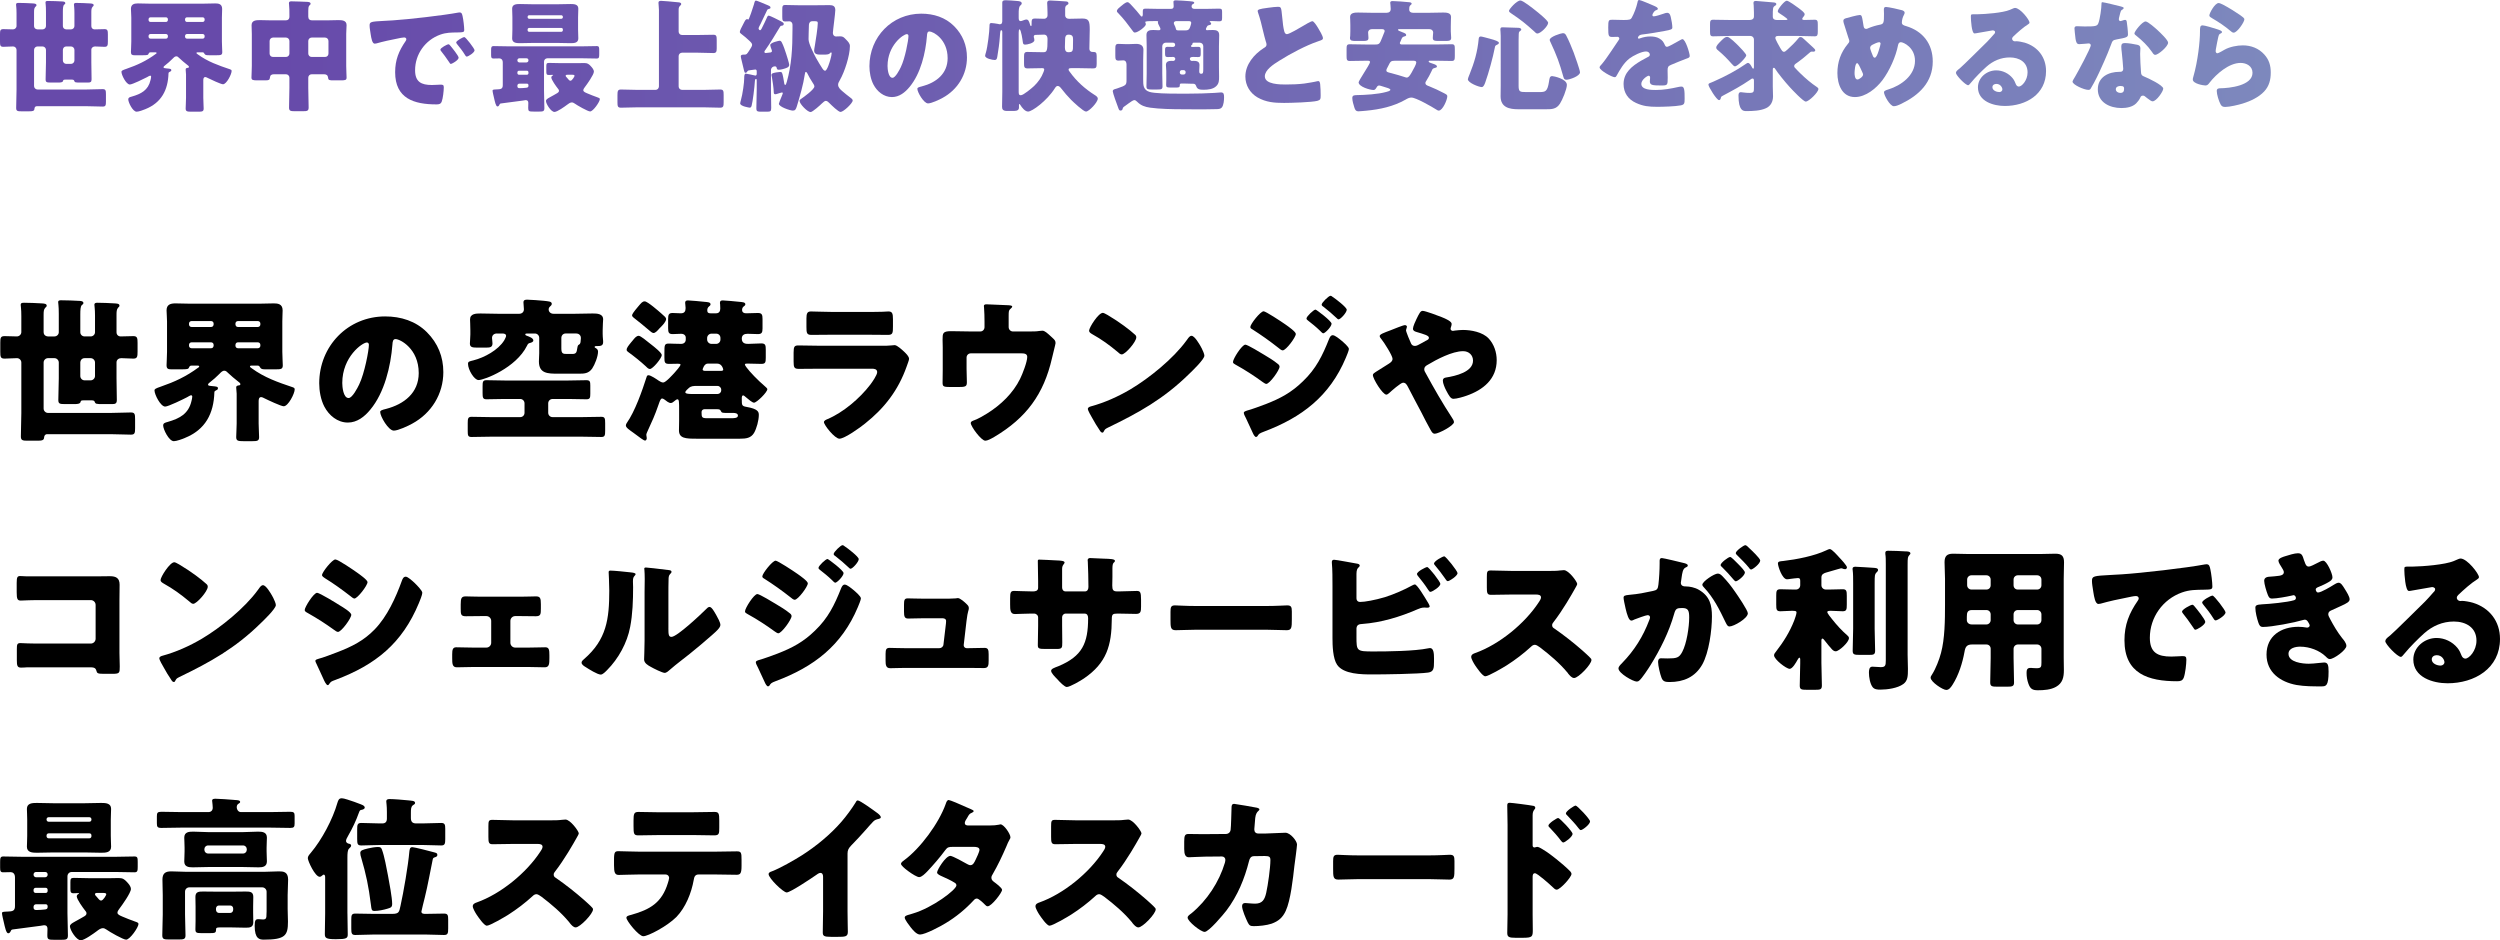 <?xml version="1.0" encoding="UTF-8"?>
<svg id="_レイヤー_68" data-name="レイヤー 68" xmlns="http://www.w3.org/2000/svg" xmlns:xlink="http://www.w3.org/1999/xlink" viewBox="0 0 452 170">
  <defs>
    <linearGradient id="_名称未設定グラデーション_4" data-name="名称未設定グラデーション 4" x1="410.553" y1="10.13" x2="0" y2="10.13" gradientUnits="userSpaceOnUse">
      <stop offset="0" stop-color="#7d88bd"/>
      <stop offset=".879" stop-color="#674aaa"/>
    </linearGradient>
  </defs>
  <g>
    <path d="m7.696,5.313c.33,0,.616-.265.616-.595v-2.601c0-1.191-.088-1.477-.088-1.676,0-.265.242-.265.44-.265.484,0,2.155.044,2.638.088.264.022.506.066.506.309,0,.132-.088.176-.22.286-.198.176-.22.728-.22,1.323v2.535c0,.331.264.595.616.595h.858c.33,0,.616-.265.616-.595v-2.381c0-.97-.088-1.323-.088-1.521,0-.264.22-.287.418-.287.813,0,1.627.044,2.441.088.22.022.704,0,.704.309,0,.132-.066.198-.198.308-.22.265-.22.595-.22,1.058v2.425c0,.353.242.595.594.595.616,0,1.209-.044,1.803-.044.55,0,.594.287.594.97v1.235c0,.706-.044.992-.594.992-.594,0-1.165-.066-1.737-.066-.33,0-.66.22-.66.595v2.271c0,1.036.044,2.072.044,3.087,0,.485-.22.573-.638.573h-1.319c-.989,0-1.077,0-1.209-.375-.044-.11-.22-.154-.33-.154h-1.253c-.11,0-.242,0-.33.066-.066.066-.044.088-.088.198-.088.242-.44.264-.923.264h-1.297c-.704,0-.923-.044-.923-.573,0-1.036.066-2.05.066-3.087v-2.249c0-.331-.286-.617-.616-.617h-.923c-.33,0-.616.287-.616.617v6.548c0,.331.286.617.616.617h8.949c.945,0,1.891-.066,2.837-.066.55,0,.594.242.594.948v1.279c0,.683-.044.926-.594.926-.946,0-1.891-.066-2.837-.066H6.663c-.308,0-.418.221-.44.485-.022.397-.33.441-.99.441h-1.363c-.682,0-.945-.044-.945-.595,0-1.102.066-2.227.066-3.329v-7.187c0-.331-.286-.617-.616-.617-.594,0-1.165.066-1.759.066-.572,0-.616-.243-.616-.97v-1.279c0-.706.044-.948.616-.948.572,0,1.165.044,1.737.044.33,0,.638-.265.638-.617v-2.271c0-1.08-.088-1.389-.088-1.587,0-.309.242-.309.484-.309.77,0,1.693.044,2.485.088.374.022.726.044.726.331,0,.132-.11.198-.22.309-.198.242-.22.463-.22,1.036v2.425c0,.309.22.573.616.595h.923Zm3.672,5.622c0,.33.264.617.616.617h.858c.33,0,.616-.287.616-.617v-1.918c0-.331-.286-.617-.616-.617h-.858c-.352,0-.594.242-.616.617v1.918Z" fill="url(#_名称未設定グラデーション_4)"/>
    <path d="m26.289,19.732c-.352.154-1.209.463-1.583.463-.704,0-1.517-1.698-1.517-2.227,0-.33.242-.397.638-.507,1.693-.485,2.968-1.146,3.386-2.976.044-.132.11-.485.11-.617,0-.154-.11-.198-.176-.198-.088,0-.462.22-.572.287-.506.264-2.661,1.323-3.1,1.323-.66,0-1.517-1.72-1.517-2.293,0-.198.154-.286.923-.551,1.913-.661,3.562-1.411,5.321-2.712.044-.022.11-.066.11-.132,0-.132-.154-.132-.198-.132h-.902c-.154,0-.264.066-.33.22-.11.287-.22.309-1.165.309h-1.385c-.44,0-.659-.088-.659-.573,0-.463.066-1.191.066-1.918V3.175c0-.617-.066-1.103-.066-1.565,0-.816.55-.992,1.253-.992.726,0,1.451.044,2.155.044h9.675c.726,0,1.429-.044,2.155-.044.55,0,1.253.066,1.253.992,0,.463-.044.948-.044,1.565v4.321c0,.728.066,1.455.066,1.918,0,.529-.242.573-.99.573h-1.407c-.506,0-.682-.022-.836-.287-.066-.132-.154-.242-.308-.242h-.945c-.066,0-.176.022-.176.11,0,.11.066.132.242.264,1.803,1.323,3.716,1.984,5.805,2.69.176.066.308.11.308.309,0,.595-.923,2.403-1.561,2.403-.374,0-2.287-.904-2.726-1.124-.132-.066-.33-.177-.484-.177-.308,0-.352.331-.352.573v3.175c0,.661.066,1.411.066,1.94s-.264.573-.946.573h-1.297c-.726,0-1.012-.044-1.012-.573,0-.463.066-1.279.066-1.94v-4.233c0-.221-.066-.661-.066-.882,0-.265.198-.265.418-.309.11,0,.176-.066.176-.176,0-.132-.198-.265-.308-.353-.506-.397-1.012-.816-1.473-1.257-.198-.198-.308-.287-.506-.287-.286,0-.506.265-.704.463-.418.419-.858.816-1.319,1.168-.088.066-.286.221-.286.331,0,.176.154.176.55.221.726.066.858.088.858.331,0,.132-.11.22-.242.264-.132.066-.264.132-.264.287-.088,3.02-1.275,5.313-4.178,6.482ZM30.357,3.483c0-.198-.154-.353-.352-.353h-2.793c-.198,0-.352.154-.352.353v.132c0,.198.154.353.352.353h2.793c.198,0,.33-.132.352-.353v-.132Zm0,3.02c0-.198-.154-.353-.352-.353h-2.793c-.198,0-.352.154-.352.353v.132c0,.198.154.353.352.353h2.793c.198,0,.33-.132.352-.353v-.132Zm3.1-2.888c.022.22.154.353.352.353h2.837c.198,0,.352-.154.352-.353v-.132c0-.198-.154-.353-.352-.353h-2.837c-.198,0-.352.154-.352.353v.132Zm0,3.02c0,.198.154.353.352.353h2.837c.198,0,.352-.154.352-.353v-.132c0-.198-.154-.353-.352-.353h-2.837c-.198,0-.33.132-.352.353v.132Z" fill="url(#_名称未設定グラデーション_4)"/>
    <path d="m56.351,13.427c-.352,0-.616.264-.616.617v1.83c0,1.19.066,2.359.066,3.55,0,.617-.242.683-1.034.683h-1.451c-.748,0-1.055-.044-1.055-.639,0-1.213.066-2.403.066-3.594v-1.83c0-.353-.286-.617-.616-.617h-2.199c-.418,0-.682.176-.704.595-.044.441-.198.507-.858.507h-1.407c-.792,0-1.078-.044-1.078-.507,0-.375.066-1.389.066-2.117v-5.754c0-.551-.044-1.08-.044-1.587,0-.904.835-.926,1.517-.926.726,0,1.429.044,2.155.044h2.485c.418,0,.682-.22.682-.661v-.397c0-.551,0-1.301-.066-1.83-.022-.066-.022-.154-.022-.22,0-.309.242-.331.462-.331.902,0,1.825.066,2.705.088.22,0,.748.022.748.331,0,.154-.088.22-.22.331-.176.176-.198.551-.198.948v1.058c0,.463.264.683.704.683h2.551c.704,0,1.429-.044,2.155-.044.659,0,1.517.022,1.517.904,0,.485-.066.992-.066,1.609v5.754c0,.728.066,1.742.066,2.117,0,.463-.242.507-1.034.507h-1.297c-.792,0-.967-.022-1.012-.485-.044-.441-.308-.617-.726-.617h-2.243Zm-7.608-3.748c0,.375.264.617.616.617h2.353c.33,0,.616-.265.616-.617v-2.271c0-.331-.286-.617-.616-.617h-2.353c-.33,0-.616.287-.616.617v2.271Zm10.643-2.271c0-.331-.264-.617-.616-.617h-2.419c-.352,0-.616.287-.616.617v2.271c0,.353.264.617.616.617h2.419c.352,0,.616-.243.616-.617v-2.271Z" fill="url(#_名称未設定グラデーション_4)"/>
    <path d="m66.823,4.608c0-.683.242-.706,2.661-.838.44-.022.946-.044,1.561-.088,2.771-.176,9.147-.904,11.83-1.411.088-.022.154-.022.22-.022.396,0,.462.309.55.728.132.573.286,1.874.286,2.447,0,.419-.242.419-1.187.441-1.165.022-2.023,0-3.144.397-2.705.97-4.552,3.528-4.552,6.438,0,2.094,1.099,2.668,3.034,2.668.55,0,1.275-.066,1.583-.066.418,0,.572.066.572.485,0,.639-.154,2.006-.374,2.58-.176.441-.484.507-.945.507-4.068,0-7.476-1.058-7.476-5.82,0-2.205.66-3.836,1.891-5.622.066-.11.132-.199.132-.331,0-.198-.154-.331-.396-.331-.286,0-.879.132-1.187.198-1.165.22-2.683.551-3.826.882-.088.022-.22.044-.308.044-.462,0-.616-.992-.726-1.675-.11-.75-.198-1.169-.198-1.609Zm14.601,3.66c.286.331,1.495,1.83,1.495,2.161,0,.441-1.187,1.124-1.407,1.124-.11,0-.154-.066-.44-.507-.418-.639-.858-1.213-1.341-1.83-.088-.11-.11-.176-.11-.243,0-.308,1.231-.97,1.473-.97.11,0,.242.154.33.264Zm4.376.816c0,.441-1.165,1.147-1.407,1.147-.154,0-.264-.199-.33-.309-.418-.683-.902-1.301-1.407-1.918-.066-.088-.176-.22-.176-.331,0-.287,1.209-.97,1.473-.97.242,0,1.847,2.094,1.847,2.381Z" fill="url(#_名称未設定グラデーション_4)"/>
    <path d="m98.974,10.538c-.352,0-.616.265-.616.617v5.225c0,1.058.066,2.117.066,3.175,0,.573-.242.617-.923.617h-1.012c-.858,0-.99-.044-.99-.661,0-.22.022-.573.022-.904,0-.309-.132-.507-.484-.507-.044,0-.286.044-.55.088-1.078.154-3.496.463-3.848.507-.22.022-.264.066-.352.264-.066.132-.154.287-.352.287-.286,0-.462-.882-.616-1.543-.066-.287-.264-1.08-.264-1.323,0-.176.154-.198.813-.22.682-.022,1.034-.088,1.034-.772v-4.079c0-.573-.33-.75-.616-.75-.352,0-.704.022-1.055.022-.396,0-.44-.199-.44-.683v-.794c0-.551.044-.772.44-.772.88,0,1.737.044,2.616.044h13.435c.88,0,1.737-.044,2.617-.044.418,0,.44.22.44.794v.639c0,.595-.022.816-.462.816-.858,0-1.715-.044-2.595-.044h-6.311Zm1.803-9.767c.792,0,1.583-.044,2.375-.044.616,0,1.407.022,1.407.838,0,.463-.044.992-.044,1.565v2.249c0,.617.044,1.169.044,1.565,0,.838-.77.86-1.407.86-.792,0-1.583-.044-2.375-.044h-4.398c-.791,0-1.583.044-2.375.044-.638,0-1.407-.044-1.407-.86,0-.353.044-.904.044-1.565v-2.249c0-.639-.044-1.191-.044-1.565,0-.816.791-.838,1.407-.838.791,0,1.583.044,2.375.044h4.398Zm-6.882,9.767c-.198,0-.352.154-.352.353v.044c0,.176.154.353.352.353h1.297c.198,0,.352-.177.352-.353v-.044c0-.198-.132-.353-.352-.353h-1.297Zm-.066,2.249c-.154,0-.286.132-.286.287v.154c0,.154.132.287.286.287h1.451c.154,0,.264-.132.264-.287v-.154c0-.154-.11-.287-.264-.287h-1.451Zm.066,2.337c-.198,0-.352.154-.352.353v.132c0,.242.176.331.352.331h.132c.44,0,.77-.044,1.034-.066.352-.022.484-.11.484-.375v-.088c0-.176-.11-.287-.264-.287h-1.385Zm7.872-12.082c0-.154-.132-.287-.286-.287h-5.805c-.154,0-.286.132-.286.287v.066c0,.154.132.287.286.287h5.805c.176,0,.286-.132.286-.287v-.066Zm0,2.293c0-.176-.11-.287-.286-.287h-5.805c-.154,0-.286.132-.286.287v.132c0,.154.132.287.286.287h5.805c.154,0,.286-.132.286-.287v-.132Zm2.551,6.085c.44,0,.88-.022,1.319-.022.572,0,.791.154,1.165.551.242.265.572.617.572,1.014,0,.529-1.253,2.293-1.627,2.778-.11.154-.286.375-.286.573,0,.265.33.397.682.551.594.265,1.209.485,1.803.706.33.11.506.176.506.353,0,.463-1.209,2.227-1.759,2.227-.418,0-2.375-1.125-2.793-1.433-.198-.132-.33-.199-.528-.199-.286,0-.616.243-.836.419-.44.331-1.781,1.301-2.287,1.301-.638,0-1.539-1.477-1.539-1.984,0-.287.352-.463.659-.639l.154-.088c.418-.242.836-.441,1.253-.706.154-.11.286-.198.286-.419,0-.154-.11-.286-.22-.419-.264-.331-1.165-1.565-1.165-1.984,0-.11.088-.265.198-.309q.132-.066.132-.11c0-.044-.11-.044-.154-.044-.198,0-.418.022-.616.022-.418,0-.462-.176-.462-.639v-.926c0-.463.044-.617.484-.617.748,0,1.495.044,2.243.044h2.815Zm-1.715,2.094c-.132,0-.33,0-.33.176,0,.11.066.198.264.397.088.088.154.176.264.309.088.11.198.198.352.198.286,0,.726-.772.726-.882,0-.154-.154-.198-.44-.198h-.835Z" fill="url(#_名称未設定グラデーション_4)"/>
    <path d="m119.137,1.83c0-.353-.088-1.147-.088-1.345,0-.286.242-.331.484-.331.242,0,2.111.154,3.122.265.176.022.506.044.506.309,0,.154-.11.22-.242.353-.22.22-.22.485-.22.816v3.814c0,.353.264.617.616.617h2.815c.945,0,1.891-.044,2.837-.044.572,0,.616.242.616.992v1.477c0,.617-.11.838-.616.838-.946,0-1.891-.066-2.837-.066h-2.815c-.352,0-.616.286-.616.617v5.49c0,.331.264.617.616.617h3.936c.968,0,1.957-.066,2.947-.066.594,0,.638.243.638.992v1.279c0,.75-.044,1.014-.638,1.014-.99,0-1.957-.066-2.947-.066h-12.006c-.99,0-1.979.066-2.969.066-.594,0-.638-.265-.638-1.014v-1.235c0-.772.066-1.036.638-1.036.99,0,1.979.066,2.969.066h3.276c.352,0,.594-.265.616-.617V1.83Z" fill="url(#_名称未設定グラデーション_4)"/>
    <path d="m138.402,8.995c-.088.11-.198.243-.198.397,0,.132.132.198.22.198l.923-.11c.132-.044.22-.11.22-.264,0-.088-.066-.265-.11-.375-.066-.176-.198-.529-.198-.683,0-.485,1.627-.794,1.693-.794.22,0,.33.176.418.353.286.551.572,1.411.77,2.028.11.308.55,1.742.55,1.984,0,.463-.55.595-1.187.772-.198.044-.484.11-.682.11-.242,0-.352-.066-.396-.331-.022-.11-.066-.286-.33-.286-.396,0-.704.286-.704.683v3.439c0,1.146.044,2.293.044,3.417,0,.617-.154.661-.836.661h-.726c-.924,0-1.122,0-1.122-.617,0-1.146.066-2.293.066-3.461v-1.521c0-.198,0-.309-.132-.309-.176,0-.198.243-.198.353-.066,1.125-.396,3.814-.594,4.476-.044.154-.132.353-.33.353-.066,0-1.737-.243-1.737-.772,0-.11.066-.353.11-.507.352-1.235.616-3.285.616-4.013,0-.507.044-.86.286-.86.132,0,1.363.264,1.539.309.066,0,.154.044.198.044.176,0,.242-.176.242-.331v-.485c0-.132-.088-.286-.242-.286-.11,0-.945.132-1.143.154-.154.022-.198.044-.286.154-.066.132-.198.287-.352.287s-.198-.11-.264-.375c-.198-.772-.396-1.609-.55-2.293-.022-.088-.044-.198-.044-.309,0-.286.308-.308.572-.308h.132c.33,0,.418-.11.792-.683.374-.573.55-.86.55-1.08,0-.243-.176-.441-.484-.728-.418-.397-.989-.904-1.539-1.301-.11-.088-.198-.176-.198-.309,0-.242.242-.706.726-1.631.242-.463.352-.683.594-.683.11,0,.176.088.22.088.11,0,.858-2.183,1.012-2.756.132-.551.198-.683.374-.683.154,0,1.451.551,1.759.683.726.287.858.375.858.573,0,.176-.132.22-.264.243-.176.044-.264.066-.352.242-.33.706-.659,1.411-1.011,2.117-.022.066-.066.154-.132.287-.176.308-.396.75-.396.882,0,.132.132.33.264.33s.22-.176.286-.286c.308-.617.77-1.543.923-1.918.088-.242.198-.441.374-.441s1.913.86,2.177,1.014c.352.198.528.287.528.485,0,.287-.242.309-.396.331-.198.022-.22.11-.308.242-.682,1.147-1.847,3.065-2.595,4.101Zm9.257-8.047c.77,0,1.561-.022,2.331-.022.638,0,1.033.198,1.033.904,0,.551-.44,3.77-.44,4.123,0,.331.198.639.572.639.242,0,.484-.022.748-.022.506,0,.659.154,1.077.595.352.353.682.706.682,1.147,0,1.764-.968,4.696-1.803,6.151-.22.375-.33.595-.33.86,0,.485.396.838.748,1.147.506.441.902.75,1.451,1.169.154.11.44.308.44.529,0,.485-1.671,2.072-2.199,2.072-.396,0-1.649-1.235-1.979-1.565-.176-.176-.418-.441-.682-.441-.176,0-.44.198-.704.463-.308.308-1.693,1.565-2.045,1.565-.572,0-2.001-1.477-2.001-2.028,0-.176.176-.287.308-.375.462-.309,2.375-1.698,2.375-2.227,0-.22-.176-.485-.33-.706-.308-.485-.704-1.124-.967-1.698-.044-.088-.154-.22-.242-.22-.11,0-.154.154-.198.463-.264,1.808-.902,3.99-1.429,5.732-.176.573-.308.794-.726.794-.484,0-2.529-.683-2.529-1.235,0-.11.308-.882.55-1.455.132-.309.154-.397.154-.441,0-.11-.044-.154-.132-.154-.11,0-.682.198-.836.243-.11.044-.286.088-.396.088-.242,0-.264-.22-.264-.397,0-.595-.264-2.381-.33-2.646-.044-.176-.088-.353-.088-.419,0-.308.264-.375.836-.485.242-.044.638-.088.748-.088.33,0,.374.154.55,1.014.066.309.154.816.198,1.147.022.132.088.176.154.176.11,0,.154-.066.286-.529.858-3.043,1.033-5.975,1.033-9.591v-.75c0-.309-.198-.617-.572-.617-.132,0-.572.022-.726.022-.506,0-.55-.221-.55-.882v-1.19c0-.706.044-.904.55-.904.682,0,1.451.044,2.287.044h3.386Zm-.791,2.888c-.396,0-.594.287-.616.661-.022.419-.044,1.191-.044,1.455,0,.198-.022,1.014-.022,1.147,0,.794.967,2.668,1.363,3.395.352.639.748,1.279,1.143,1.896.11.154.264.397.484.397.374,0,.858-1.653.945-1.984.154-.551.242-.948.242-1.169,0-.088-.022-.154-.11-.154-.088,0-.176.11-.242.176-.154.198-.616.221-1.077.221h-.506c-.616,0-1.231-.044-1.231-.75,0-.154.066-.507.132-.882.154-.816.527-3.373.527-4.079,0-.309-.176-.331-.638-.331h-.352Z" fill="url(#_名称未設定グラデーション_4)"/>
    <path d="m172.495,4.718c1.561,1.565,2.331,3.483,2.331,5.666,0,3.109-1.693,5.843-4.42,7.32-.55.309-2.001.992-2.617.992-.77,0-1.935-2.028-1.935-2.646,0-.198.198-.286.836-.441,2.551-.661,4.64-2.271,4.64-5.093,0-3.461-2.639-4.828-3.298-4.828-.374,0-.418.397-.44.794-.242,3.065-1.121,6.813-3.144,9.238-.814.992-1.869,1.83-3.188,1.83-1.473,0-2.683-1.014-3.342-2.271-.506-.97-.726-2.227-.726-3.307,0-5.291,4.068-9.502,9.367-9.502,2.243,0,4.354.661,5.937,2.249Zm-12.028,7.209c0,.529.132,2.139.902,2.139.528,0,1.276-1.455,1.495-1.918.77-1.587,1.385-4.85,1.385-5.644,0-.176-.088-.331-.286-.331-.638,0-3.496,2.028-3.496,5.754Z" fill="url(#_名称未設定グラデーション_4)"/>
    <path d="m181.21,5.798c0-.11,0-.331-.176-.331s-.198.243-.264,1.191c-.066,1.014-.264,2.536-.462,3.616-.066.353-.132.573-.462.573-.396,0-1.737-.264-1.737-.772,0-.132.11-.463.154-.617.286-.948.638-3.77.638-4.762,0-.264,0-.529.352-.529.176,0,.968.11,1.165.154.11.022.22.066.33.066.44,0,.462-.331.462-.683V.507c0-.419.242-.463.682-.463.484,0,1.451.088,1.979.132.264.022.858.044.858.441,0,.176-.176.309-.308.441-.22.242-.242.838-.242,1.367v.794c0,.331.044.595.352.595.132,0,.242-.044.352-.088.176-.066.506-.198.682-.198.352,0,.484.308.66.904.022.088.088.286.176.286.11,0,.11-.198.11-.264v-.088c0-.772,0-1.014.638-1.014.55,0,1.099.044,1.649.044.308,0,.594-.265.594-.573v-.507c0-.772-.066-1.632-.066-1.786,0-.353.22-.441.528-.441.308,0,2.705.154,2.947.176.176.022.374.11.374.331,0,.176-.11.242-.264.309-.33.198-.33.441-.33.794v1.102c0,.265.198.595.704.595h.242c.704,0,1.429-.044,2.155-.044,1.187,0,1.341.463,1.341,2.006,0,.11-.066,2.557-.066,3.417,0,.463.286.617.528.617h.11c.506,0,.682.088.682.728v1.455c0,.661-.154.794-.66.794-.813,0-1.627-.044-2.441-.044h-1.473c-.308,0-.506.022-.506.265,0,.154.132.286.242.441,1.187,1.654,2.705,3.02,4.442,4.123.242.154.594.353.594.683,0,.661-1.583,2.337-2.133,2.337-.462,0-2.287-1.72-2.683-2.117-.638-.639-1.231-1.345-1.781-2.05-.154-.198-.374-.463-.638-.463-.198,0-.352.132-.528.419-1.429,2.271-4.112,4.211-4.837,4.211-.55,0-1.122-.728-1.385-1.169-.044-.088-.132-.198-.198-.198-.044,0-.066.066-.066.154v.485c0,.397-.264.617-.902.617h-1.253c-.748,0-.902-.308-.902-.75,0-.904.044-1.83.044-2.734V5.798Zm7.036,6.526c-.836,0-1.649.044-2.463.044-.594,0-.638-.265-.638-.926v-1.146c0-.617.044-.904.594-.904.836,0,1.671.044,2.507.044h.44c.594,0,.704-.309.704-2.183v-.265c0-.441-.242-.728-.638-.728-.462,0-.945.044-1.429.044-.22,0-.418.044-.418.309,0,.11.022.198.066.309,0,.066.044.264.044.331,0,.573-1.363.816-1.671.816-.33,0-.374-.176-.418-.463-.044-.309-.308-2.293-.594-2.293-.132,0-.154.353-.154.617v10.649c0,.375.022.639.396.639.462,0,2.001-1.301,2.397-1.675.726-.706,1.341-1.543,1.693-2.514.044-.11.132-.353.132-.441,0-.242-.176-.265-.374-.265h-.176Zm5.079-2.888c.462,0,.638-.22.66-.661.022-.419.022-1.433.022-1.631,0-.485-.066-.882-.814-.882-.462,0-.616.331-.616.728,0,.375-.044,1.477-.044,1.521,0,.529.11.926.616.926h.176Z" fill="url(#_名称未設定グラデーション_4)"/>
    <path d="m203.675,14.507v-2.844c0-.397-.154-.75-.594-.75-.198,0-.616.044-.858.044-.527,0-.572-.265-.572-.904v-1.257c0-.617.066-.86.572-.86.308,0,.836.044,1.297.044h.572c.462,0,.902-.044,1.319-.044.726,0,1.319.243,1.319,1.058,0,.529-.044,1.147-.044,1.962v3.417c0,1.014,0,1.896,1.165,2.249.858.264,3.211.309,5.079.309h2.023c1.539,0,3.056-.044,4.596-.132.286-.022.99-.088,1.209-.088.528,0,.55.375.55.904,0,.507-.066,1.389-.396,1.808-.198.264-.616.308-.923.308-.66.022-1.561.044-2.551.044-1.297,0-2.683-.022-3.628-.022-1.715,0-4.2-.044-5.871-.287-.923-.132-1.649-.375-2.331-1.058-.132-.132-.33-.309-.506-.309-.242,0-.616.287-1.055.595-.176.132-.374.286-.572.419-.418.287-.462.331-.506.595-.044.176-.198.287-.374.287-.264,0-.308-.198-.462-.617-.176-.441-.945-2.557-.945-2.866s.264-.375.616-.463c.088-.022.176-.066.264-.088,1.473-.507,1.605-.573,1.605-1.455Zm14.359-9.238c0,.132.088.198.22.198.044,0,.11-.022.154-.022.044,0,.814-.022.902-.022.659,0,1.121.176,1.121.926,0,.595-.044,1.279-.044,2.006v3.836c0,.551.022,1.102.022,1.653,0,.683,0,1.257-.528,1.742-.572.551-1.495.639-2.265.639-.682,0-1.165-.044-1.363-.706-.088-.243-.242-.375-.484-.375h-.132c-.462,0-.99-.044-1.539-.044h-.374c-.374,0-.418.022-.418.375,0,.265-.11.353-.66.353h-1.034c-.726,0-.77-.132-.77-.529,0-.198.022-.507.022-.772v-1.698c0-.397-.066-.728-.066-1.08,0-.661.528-.75,1.077-.75.066,0,.154.022.22.022.242,0,.396-.198.396-.375,0-.198-.176-.353-.374-.353-.33,0-.66.022-1.012.022-.418,0-.462-.198-.462-.661v-.661c0-.353.066-.529.44-.529.352,0,.682.022,1.012.022.198,0,.374-.176.374-.353,0-.309-.176-.419-.462-.419h-1.253c-.33,0-.616.287-.616.617v4.983c0,.772.044,1.521.044,2.293,0,.529-.22.573-.902.573h-1.1c-.638,0-.902-.044-.902-.551,0-.772.044-1.543.044-2.315v-4.961c0-.706-.044-1.389-.044-2.028,0-.794.572-.904,1.231-.904.33,0,.748.044.99.044.154,0,.308-.044.308-.22,0-.132-.044-.22-.11-.331-.286-.551-.352-.728-.352-.816,0-.066.044-.066.044-.176,0-.11-.176-.11-.264-.11h-.308c-1.407,0-1.759.022-1.759.198,0,.044.022.066.044.11.044.066.066.22.066.286,0,.375-1.407,1.477-1.979,1.477-.22,0-.286-.154-.44-.353-.792-1.08-1.605-2.161-2.551-3.131-.154-.154-.264-.242-.264-.397,0-.309.44-.639.682-.838.286-.242.88-.772,1.253-.772.242,0,.704.551.945.816.352.375,1.077,1.191,1.363,1.587.066.088.154.198.264.198.11,0,.176-.154.176-.33v-.551c0-.419.066-.551.527-.551.77,0,1.561.044,2.331.044h2.199c.352,0,.528-.11.528-.485,0-.132-.044-.485-.044-.772,0-.287.286-.287.484-.287.506,0,1.891.11,2.441.154.418.044.835.044.835.286,0,.132-.154.199-.286.265-.132.088-.198.22-.198.375,0,.353.264.463.55.463h2.089c.791,0,1.561-.044,2.353-.044.484,0,.528.154.528.617v1.036c0,.485-.044.639-.528.639-.396,0-.791-.044-1.187-.044h-.374c-.066,0-.154.022-.154.11,0,.044.044.066.088.088.088.044.176.154.176.265,0,.198-.198.242-.352.264-.198.044-.286.066-.396.265-.088.176-.198.331-.198.463Zm-5.255-1.455c-.242,0-.55.044-.55.375,0,.11.044.176.088.287.11.22.242.485.286.728.022.22.176.287.374.287h1.385c.264,0,.506-.044.659-.287.11-.11.352-.904.352-1.058,0-.331-.286-.331-.55-.331h-2.045Zm.528,9.304c0,.198.154.353.352.353h.352c.198,0,.352-.154.352-.353v-.088c0-.176-.154-.353-.352-.353h-.352c-.198,0-.33.154-.352.353v.088Zm4.244-4.784c0-.331-.286-.617-.616-.617h-1.077c-.154,0-.264.022-.264.22,0,.11-.066.177-.176.243-.044.044-.088.066-.088.132,0,.044.022.176.198.176.374,0,.726-.022,1.099-.022.396,0,.462.176.462.573v.683c0,.419-.044.595-.462.595-.308,0-.616-.022-.857-.022-.374,0-.638.044-.638.353,0,.22.176.375.396.375.088,0,.176-.022.264-.022.528,0,1.077.088,1.077.75,0,.331-.044.661-.044,1.014v.154c0,.22.066.419.33.419.374,0,.396-.198.396-.882v-4.123Z" fill="url(#_名称未設定グラデーション_4)"/>
    <path d="m229.232,1.411c.858-.11,1.363-.177,1.781-.177.594,0,.638.044.791,1.698.132,1.411.22,2.072.374,2.668.066.265.176.573.506.573.418,0,2.375-1.168,2.859-1.455.33-.198,1.451-.882,1.737-.882.242,0,.704.683,1.011,1.191.242.397.902,1.477.902,1.896,0,.242-.242.331-.704.485-.088.044-.198.066-.308.11-2.001.683-4.794,2.139-6.927,3.483-1.055.661-2.573,1.653-2.573,2.8,0,1.477,2.792,1.477,3.804,1.477,1.122,0,2.287-.044,3.342-.176.462-.066,1.979-.309,2.331-.419.066,0,.154-.022.22-.022.22,0,.286.375.308.551.066.639.088,1.367.088,2.006,0,.661-.022.86-.594,1.014-1.012.264-4.816.375-6.025.375-1.737,0-3.254-.11-4.793-.992-1.363-.794-2.199-2.183-2.199-3.77,0-2.183,1.561-4.013,3.298-5.137.33-.198.528-.309.528-.683,0-.154-.066-.331-.132-.529-.176-.595-.33-1.213-.484-1.852-.242-1.081-.55-2.293-.923-3.373-.022-.066-.066-.198-.066-.264,0-.265.264-.397,1.847-.595Z" fill="url(#_名称未設定グラデーション_4)"/>
    <path d="m257.887,14.595c-.088.132-.176.265-.176.419,0,.286.22.397.484.507l.176.066c.923.375,1.847.794,2.705,1.257.462.242.594.309.594.573,0,.617-.836,2.58-1.539,2.58-.154,0-.352-.11-.462-.198-.791-.507-3.672-2.161-4.486-2.161-.374,0-.726.176-1.055.375-2.221,1.257-4.618,1.764-7.146,2.006-.308.022-1.121.11-1.407.11-.396,0-.572-.243-.704-.683-.154-.485-.374-1.191-.374-1.72,0-.507.352-.507.77-.529,1.561-.022,3.87-.154,5.365-.573.176-.044.748-.176.748-.397,0-.199-.616-.375-1.231-.551-.198-.066-.396-.11-.572-.176-.066-.022-.132-.044-.22-.044-.176,0-.33.11-.418.265-.198.33-.33.551-.594.551-.66,0-2.705-.595-2.705-1.389,0-.11.462-.926.748-1.345.726-1.146,1.319-2.139,1.319-2.315,0-.242-.286-.242-.418-.242h-.374c-.946,0-1.913.044-2.881.044-.528,0-.572-.242-.572-.926v-1.213c0-.639.044-.882.572-.882.968,0,1.935.044,2.881.044h1.737c.748,0,.813-.154,1.253-1.257.088-.242.198-.529.352-.882.044-.088.088-.176.088-.287,0-.353-.352-.353-.616-.353h-1.627c-.55,0-.748.331-.748.595,0,.176.066.816.066.992,0,.507-.33.551-.99.551h-1.297c-.704,0-1.055-.044-1.055-.551,0-.11.022-.286.044-.397.022-.264.022-.529.022-.794v-1.147c0-.706-.044-1.257-.044-1.455,0-.772.88-.794,1.451-.794.814,0,1.649.044,2.485.044h2.661c.484,0,.748-.265.748-.661,0-.485-.088-1.058-.088-1.147,0-.308.264-.308.484-.308.616,0,2.199.132,2.858.198.242.022.528.044.528.286,0,.088-.11.176-.242.287-.198.176-.198.485-.198.75,0,.419.308.595.704.595h2.924c.836,0,1.671-.044,2.507-.044.55,0,1.429.022,1.429.794,0,.132-.044.904-.044,1.72v.882c0,.264.022.529.044.794,0,.11.022.287.022.397,0,.485-.33.551-.968.551h-1.363c-.659,0-.989-.044-.989-.551,0-.11,0-.286.022-.397,0-.088.044-.529.044-.595,0-.22-.154-.595-.748-.595h-5.321c-.176,0-.286,0-.286.132s.264.22.77.419c.528.199.704.287.704.529,0,.154-.198.22-.33.242-.352.088-.396.198-.572.595-.044.11-.088.265-.176.419-.044.066-.066.11-.066.198,0,.22.242.242.396.242h6.091c.945,0,1.913-.044,2.88-.044.528,0,.572.22.572.86v1.235c0,.683-.044.926-.572.926-.967,0-1.913-.044-2.88-.044h-1.055c-.066,0-.22,0-.22.132,0,.177.33.265.791.419.198.066.704.22.704.485,0,.176-.154.22-.572.331-.22.066-.308.264-.44.595-.264.573-.572,1.124-.902,1.653Zm-5.695-3.616c-.726,0-.814.176-1.144.838-.088.177-.176.375-.308.595-.044.11-.088.198-.088.331,0,.242.22.309.638.419l.264.066c.858.243,1.715.463,2.551.75.11.044.132.044.22.044.33,0,.506-.264.858-.838.44-.772.88-1.587.88-1.874,0-.331-.374-.331-.616-.331h-3.254Z" fill="url(#_名称未設定グラデーション_4)"/>
    <path d="m269.261,6.967c1.144.309,1.737.529,1.737.772,0,.198-.176.287-.33.353-.286.132-.352.198-.396.485-.352,1.83-1.122,4.608-1.737,6.328-.11.287-.286.838-.638.838-.506,0-2.507-.772-2.507-1.411,0-.11.132-.463.22-.683.022-.066.044-.11.066-.154.88-2.183,1.451-4.101,1.671-6.46.022-.22.088-.441.374-.441.198,0,1.276.309,1.539.375Zm5.299,8.422c0,1.191.176,1.257,1.341,1.257h2.397c1.1,0,1.473-.066,1.759-1.874.088-.507.088-1.014.572-1.014.242,0,2.661.485,2.661,1.587,0,.772-.814,2.734-1.253,3.395-.638.992-1.451,1.014-2.529,1.014h-4.991c-1.627,0-3.21-.331-3.21-2.337,0-.661.022-1.301.022-1.962V6.504c0-.595-.066-.992-.066-1.146,0-.397.154-.419.44-.419.528,0,2.287.066,2.815.088.242,0,.528.11.528.309,0,.132-.11.198-.264.309-.198.154-.198.375-.198.595,0,.11-.022.661-.022,1.036v8.113Zm.33-15.301c.462,0,2.265,1.433,2.705,1.786.396.309,2.309,1.83,2.309,2.249,0,.595-1.363,1.94-1.957,1.94-.198,0-.396-.22-.55-.375-1.671-1.499-2.353-2.05-4.222-3.307-.132-.088-.352-.242-.352-.419,0-.287,1.385-1.874,2.067-1.874Zm8.268,6.305c.506.948.968,2.094,1.363,3.108.198.529,1.143,3.175,1.143,3.572,0,.683-1.891,1.345-2.463,1.345-.374,0-.462-.242-.55-.551-.704-2.513-1.187-3.814-2.287-6.173-.066-.154-.176-.331-.176-.485,0-.573,2.067-1.212,2.375-1.212.352,0,.462.176.594.397Z" fill="url(#_名称未設定グラデーション_4)"/>
    <path d="m299.059,1.058c.396.176.682.33.682.529,0,.177-.242.243-.396.287-.264.11-.594.661-.594.838s.11.242.264.242c.33,0,1.319-.331,1.781-.485.176-.066.418-.154.616-.154.484,0,.594.463.682.86.11.441.264,1.323.264,1.786,0,.331-.198.419-1.407.639-1.209.22-2.705.485-4.068.639-.704.088-.748.573-.748.595,0,.11.11.154.198.154.044,0,.154-.044.198-.066.638-.22,1.209-.331,1.869-.331.528,0,1.143.088,1.583.353.616.353.77.639,1.055,1.257.088.176.198.265.374.265.22,0,1.385-.661,2.045-1.036.198-.11.352-.199.44-.243s.198-.11.286-.11c.55,0,1.319,2.535,1.319,3.042,0,.286-.22.353-.66.507-1.055.397-1.715.683-2.726,1.102-.528.22-.616.419-.616,1.014,0,.264.022.794.022,1.279,0,1.411-.022,1.433-1.253,1.433-1.517,0-1.979-.066-1.979-.75,0-.198.022-.397.044-.595v-.11c0-.154-.088-.309-.264-.309-.22,0-1.319.706-1.319,1.477,0,1.102,1.869,1.102,2.639,1.102,1.407,0,2.705-.243,4.09-.551.198-.044.396-.066.55-.066.528,0,.55.794.55,2.205,0,.838-.044,1.058-.682,1.191-.99.198-3.188.264-4.266.264-1.539,0-2.551-.11-3.848-.706-1.407-.639-2.243-1.808-2.243-3.417,0-2.072,1.561-3.263,3.166-4.211.374-.221.814-.463,1.209-.661.198-.088.374-.198.374-.441,0-.309-.286-.573-.682-.573-.835,0-2.353.772-3.012,1.279-1.034.816-1.693,1.984-2.331,3.13-.066.132-.154.243-.33.243-.484,0-2.727-1.235-2.727-1.764,0-.176.132-.309.396-.595.902-1.036,2.331-3.329,3.034-4.321.11-.154.132-.22.132-.309,0-.176-.154-.309-.33-.309-.264,0-.572.022-.858.022-.748,0-.814-.066-.814-1.719,0-1.367.088-1.389.792-1.389.484,0,1.275.044,2.001.044,1.077,0,1.275-.088,1.451-.397.44-.772.857-1.918,1.033-2.734.066-.331.11-.485.33-.485.242,0,2.331.904,2.683,1.058Z" fill="url(#_名称未設定グラデーション_4)"/>
    <path d="m325.137,11.178c-.088.066-.176.132-.242.176-.352.242-.506.353-.506.595,0,.198.11.287.242.419.286.331.594.617.902.926.88.86,1.935,1.764,2.969,2.447.132.088.264.198.264.353,0,.573-1.715,2.271-2.287,2.271-.44,0-2.463-2.139-2.859-2.58-.902-.97-2.353-2.8-2.573-3.197-.132-.22-.22-.331-.33-.331-.198,0-.198.198-.198.375v2.998c0,.595.044,1.191.044,1.786,0,.926-.396,1.742-1.253,2.139-1.034.485-2.441.529-3.562.529-.572,0-1.429-.022-1.429-2.822,0-.308.066-.595.44-.595.088,0,.286.022.572.066.286.044.638.066.946.066.835,0,.835-.198.835-1.014v-1.147c0-.176,0-.441-.242-.441-.154,0-.33.132-.44.22-1.627,1.125-3.166,1.94-4.904,2.866-.374.198-.352.22-.418.507-.044.199-.176.309-.308.309-.44,0-1.913-2.425-1.913-2.778,0-.198.088-.242.55-.419.11-.044.242-.11.418-.176,2.089-.926,4.068-1.962,5.937-3.263.066-.044.154-.088.22-.088.308,0,.506.353.77.838.066.132.132.198.198.198.132,0,.132-.154.132-.353v-4.939c0-.331-.286-.617-.616-.617h-3.87c-.968,0-1.935.066-2.903.066-.506,0-.55-.265-.55-.882v-1.235c0-.617.044-.882.55-.882.968,0,1.935.044,2.903.044h3.716c.418,0,.77-.176.77-.639v-.728c0-.485-.022-1.058-.044-1.257-.044-.375-.044-.419-.044-.463,0-.308.22-.353.462-.353.176,0,2.309.177,3.144.265.198.022.528.044.528.309,0,.154-.154.264-.286.331-.352.22-.352.485-.352,1.918,0,.463.308.617.704.617h1.627c.066,0,.33,0,.33-.11,0-.154-1.275-.992-1.495-1.124-.132-.088-.264-.176-.264-.353,0-.397,1.209-1.896,1.627-1.896.33,0,1.803,1.08,2.155,1.345.572.441,1.078.816,1.078,1.102,0,.176-.132.353-.242.485-.11.132-.198.242-.198.353,0,.176.22.198.33.198.66,0,1.297-.044,1.935-.044.506,0,.55.264.55.882v1.213c0,.639-.044.904-.55.904-.968,0-1.935-.066-2.903-.066h-3.562c-.286,0-.66-.022-.66.375,0,.243.704,1.499.88,1.786.308.507.44.706.66.706.198,0,.352-.132.66-.419.638-.573,1.407-1.323,1.935-1.984.11-.154.198-.264.418-.264.242,0,.374.132.66.397.528.485.99.904,1.605,1.477.22.198.396.375.396.529s-.176.242-.308.242c-.066,0-.242-.022-.33-.022-.132,0-.22.066-.33.154-.923.75-.748.706-2.089,1.698Zm-13.853-3.902c.418-.419.704-.617,1.012-.617.396,0,1.671,1.279,2.001,1.609.264.265,1.429,1.455,1.429,1.742,0,.353-1.561,1.984-2.045,1.984-.154,0-.308-.132-.638-.507-.704-.816-1.473-1.587-2.287-2.271-.198-.154-.462-.353-.462-.595,0-.375.396-.75.989-1.345Z" fill="url(#_名称未設定グラデーション_4)"/>
    <path d="m343.901,1.852c.198.066.462.198.462.441,0,.154-.066.265-.132.397-.22.397-.374.948-.374,1.411,0,.375.374.507.77.617,3.012.904,4.816,3.197,4.816,6.394,0,3.77-2.485,6.107-5.673,7.65-.638.309-1.033.441-1.363.441-.704,0-1.781-1.984-1.781-2.513,0-.22.176-.331.813-.529,2.287-.706,4.793-2.513,4.793-5.159,0-2.425-2.089-3.373-2.551-3.373-.286,0-.44.198-.506.507-.396,2.094-1.561,4.674-2.837,6.372-1.121,1.477-3.012,3.042-4.969,3.042-2.375,0-3.166-2.359-3.166-4.343,0-2.006.616-3.726,1.891-5.269.154-.176.264-.308.264-.551,0-.11-.11-.397-.176-.573-.286-.882-.55-1.764-.836-2.646-.044-.154-.066-.309-.066-.441,0-.221.22-.353.44-.419.44-.132,2.133-.595,2.529-.595.352,0,.396.286.528,1.036.044.264.088.573.154.948.044.265.132.529.462.529.132,0,.198-.022.418-.132.55-.242,1.429-.507,2.023-.617.77-.132.792-.375.792-1.984,0-.243-.022-.485-.022-.728,0-.287.044-.507.374-.507.44,0,2.485.463,2.924.595Zm-8.598,11.332c0,.331.044,1.191.528,1.191.286,0,1.012-.507,1.012-.882,0-.132-.044-.22-.11-.375-.55-1.235-.77-1.698-.967-1.698-.374,0-.462,1.477-.462,1.764Zm3.276-5.115c-.242.132-.462.287-.462.617,0,.176.418,1.279.528,1.499.066.132.154.243.308.243.264,0,.506-.595.704-1.213.198-.639.352-1.191.352-1.323,0-.154-.11-.264-.264-.264-.22,0-.945.308-1.165.441Z" fill="url(#_名称未設定グラデーション_4)"/>
    <path d="m366.936,4.079c0,.132-.132.242-.242.308-.923.573-1.913,1.477-2.705,2.227-.11.11-.198.242-.198.397,0,.265.242.463.506.463.066,0,.154-.022.242-.022.33,0,1.099.132,1.539.264,2.375.728,3.848,2.646,3.848,5.137,0,4.211-3.628,6.305-7.454,6.305-2.067,0-4.86-.838-4.86-3.373,0-1.764,1.605-3.064,3.298-3.064,1.144,0,2.243.529,2.969,1.411.33.419.396.639.594,1.102.088.22.286.419.528.419.528,0,1.583-1.102,1.583-2.557,0-1.874-1.517-2.712-3.21-2.712-1.605,0-3.034.617-4.244,1.698-.792.706-2.045,1.962-2.705,2.778-.308.397-.484.551-.572.551-.506,0-2.221-1.808-2.221-2.227,0-.264.22-.463.682-.816.55-.441,4.2-4.079,4.969-4.828.418-.419.748-.816,1.121-1.235.154-.154.308-.286.308-.507,0-.264-.352-.308-.44-.308-.066,0-2.463.441-3.034.529-.088.022-.176.022-.264.022-.506,0-.638-2.491-.638-2.91v-.22c0-.331.066-.331.704-.331h.506c1.429-.022,4.574-.264,5.827-.794.55-.243.792-.353.945-.353.946,0,2.617,2.161,2.617,2.646Zm-6.003,11.09c-.352,0-.704.198-.704.595,0,.595.748.882,1.253.882.286,0,.55-.198.55-.485,0-.309-.33-.992-1.099-.992Z" fill="url(#_名称未設定グラデーション_4)"/>
    <path d="m383.462,1.168c.264.066.506.154.506.287,0,.11-.154.22-.418.397-.132.088-.308.86-.396,1.235-.022.088-.044.132-.044.176,0,.066-.022.154-.022.242,0,.132.11.309.264.309.11,0,.352-.088.484-.132.132-.044.242-.088.374-.088.198,0,.264.11.308.331.066.353.22,1.764.22,2.293,0,.507-.308.595-2.023.904-.77.132-.792.287-1.055.992-.374,1.014-.792,2.006-1.231,2.998-.572,1.301-1.165,2.624-1.847,3.88-.176.309-.396.661-.528.926-.11.22-.198.331-.484.331-.748,0-2.858-.926-2.858-1.499,0-.132.308-.639.462-.882.44-.75,2.837-5.137,2.837-5.688,0-.22-.198-.331-.374-.331-.132,0-.572.044-.726.066-.242.022-.704.066-.968.066-.462,0-.659-.198-.813-2.072-.022-.176-.066-.573-.066-.772,0-.309.176-.397.44-.397.374,0,.902.044,1.385.044,2.001,0,2.287-.044,2.507-.617.286-.75.55-2.734.55-3.417,0-.176,0-.353.154-.353.286,0,2.925.661,3.364.772Zm2.947,6.923c.374.088.572.243.572.639,0,.22-.044.617-.044,1.014,0,1.102.088,2.183.154,3.263.022.529.132.661.638.86.616.243,3.386,1.543,3.386,2.161,0,.485-1.232,2.293-1.935,2.293-.176,0-.484-.198-.967-.573-.132-.11-.264-.22-.418-.331-.11-.088-.198-.132-.352-.132-.352,0-.44.264-.484.375-.154.353-.484.772-.748,1.036-.682.661-1.737.838-2.661.838-2.089,0-4.266-1.014-4.266-3.395,0-2.205,1.935-3.153,3.892-3.153h.176c.352,0,.528-.22.528-.529,0-.375-.198-2.337-.264-2.998-.044-.331-.088-.706-.088-1.036,0-.463.176-.639.66-.639.572,0,1.649.176,2.221.308Zm-3.87,8.047c0,.441.44.661.813.661.506,0,.682-.265.682-.728,0-.287-.022-.529-.659-.529-.374,0-.836.154-.836.595Zm7.564-10.671c.506.463,1.891,1.786,1.891,2.249,0,.683-1.781,2.205-2.331,2.205-.264,0-.462-.331-.616-.573-.748-1.08-1.715-2.006-2.749-2.844-.176-.132-.396-.286-.396-.463,0-.353,1.407-2.161,2.023-2.161.418,0,1.825,1.257,2.177,1.587Z" fill="url(#_名称未設定グラデーション_4)"/>
    <path d="m400.746,5.247c.528.176.99.309.99.551,0,.132-.154.221-.264.265-.286.132-.308.242-.44.772-.154.617-.242,1.257-.374,1.896-.022.154-.066.331-.066.507,0,.198.11.397.308.397s1.099-.529,1.319-.661c.902-.507,2.265-.772,3.276-.772,1.495,0,2.881.529,3.892,1.653.858.948,1.165,1.984,1.165,3.263,0,1.301-.286,2.447-1.187,3.417-.989,1.058-2.507,1.764-3.87,2.183-.791.242-2.375.617-3.166.617-.396,0-.638-.088-.836-.441-.33-.595-.704-1.83-.704-2.447,0-.419.308-.485.594-.485,1.715-.022,5.871-.463,5.871-2.8,0-1.213-1.099-1.786-2.155-1.786-2.111,0-4.398,2.006-5.629,3.594-.198.265-.374.485-.726.485s-2.287-.309-2.287-1.08c0-.154.044-.331.088-.463.836-2.888,1.209-6.46,1.209-8.135,0-.816,0-1.19.484-1.19.374,0,2.067.507,2.507.661Zm.396-4.696c.154,0,.462.132.77.286.989.507,2.463,1.433,3.078,1.874.462.331.792.551.792.794,0,.485-1.297,2.403-1.935,2.403-.22,0-.418-.176-.572-.309-1.011-.86-2.133-1.609-3.276-2.271-.33-.198-.55-.308-.55-.551,0-.331.967-2.227,1.693-2.227Z" fill="url(#_名称未設定グラデーション_4)"/>
  </g>
  <g>
    <path d="m9.845,60.827c.42,0,.783-.337.783-.757v-3.311c0-1.515-.112-1.88-.112-2.132,0-.337.308-.337.56-.337.616,0,2.742.056,3.358.112.336.028.644.084.644.393,0,.168-.112.224-.28.365-.252.224-.28.926-.28,1.683v3.226c0,.421.336.757.784.757h1.091c.42,0,.784-.337.784-.757v-3.03c0-1.235-.112-1.684-.112-1.936,0-.337.28-.365.532-.365,1.035,0,2.071.056,3.106.112.28.028.895,0,.895.393,0,.168-.084.252-.252.393-.28.337-.28.758-.28,1.347v3.086c0,.449.308.757.756.757.783,0,1.539-.056,2.294-.056.699,0,.756.365.756,1.234v1.571c0,.898-.056,1.263-.756,1.263-.755,0-1.483-.084-2.21-.084-.42,0-.84.281-.84.757v2.89c0,1.319.056,2.637.056,3.928,0,.617-.28.729-.811.729h-1.679c-1.259,0-1.371,0-1.539-.477-.056-.14-.28-.196-.42-.196h-1.595c-.14,0-.308,0-.42.084-.084.084-.056.112-.112.252-.112.308-.56.337-1.175.337h-1.651c-.895,0-1.175-.056-1.175-.729,0-1.319.084-2.609.084-3.928v-2.862c0-.421-.364-.785-.783-.785h-1.175c-.42,0-.784.365-.784.785v8.332c0,.421.364.785.784.785h11.388c1.203,0,2.407-.084,3.61-.084.699,0,.756.309.756,1.206v1.627c0,.87-.056,1.178-.756,1.178-1.203,0-2.406-.084-3.61-.084h-11.528c-.392,0-.532.28-.56.617-.028.505-.42.561-1.259.561h-1.735c-.867,0-1.203-.056-1.203-.757,0-1.403.084-2.834.084-4.236v-9.146c0-.421-.364-.785-.783-.785-.755,0-1.483.084-2.239.084-.728,0-.783-.309-.783-1.234v-1.627c0-.898.056-1.206.783-1.206s1.483.056,2.21.056c.42,0,.811-.337.811-.785v-2.89c0-1.375-.112-1.767-.112-2.02,0-.393.308-.393.616-.393.979,0,2.155.056,3.162.112.476.028.923.056.923.421,0,.168-.14.253-.28.393-.252.308-.28.589-.28,1.319v3.086c0,.393.28.729.784.757h1.175Zm4.673,7.154c0,.421.336.785.784.785h1.091c.42,0,.784-.365.784-.785v-2.441c0-.421-.364-.785-.784-.785h-1.091c-.448,0-.756.308-.784.785v2.441Z"/>
    <path d="m33.447,79.176c-.448.196-1.539.589-2.015.589-.895,0-1.931-2.16-1.931-2.834,0-.421.308-.505.811-.645,2.155-.617,3.778-1.459,4.309-3.788.056-.168.14-.617.14-.785,0-.196-.14-.252-.224-.252-.112,0-.588.281-.728.365-.643.337-3.386,1.683-3.945,1.683-.839,0-1.931-2.188-1.931-2.918,0-.253.196-.365,1.175-.701,2.434-.842,4.533-1.796,6.771-3.451.056-.028.14-.084.14-.168,0-.168-.196-.168-.252-.168h-1.147c-.196,0-.336.084-.42.281-.14.364-.28.393-1.483.393h-1.763c-.559,0-.839-.112-.839-.729,0-.589.084-1.515.084-2.441v-5.499c0-.785-.084-1.403-.084-1.992,0-1.038.699-1.263,1.595-1.263.923,0,1.847.056,2.742.056h12.312c.923,0,1.819-.056,2.742-.056.699,0,1.595.084,1.595,1.263,0,.589-.056,1.206-.056,1.992v5.499c0,.926.084,1.852.084,2.441,0,.673-.308.729-1.259.729h-1.791c-.644,0-.867-.028-1.063-.365-.084-.168-.196-.308-.392-.308h-1.203c-.084,0-.224.028-.224.14,0,.14.084.168.308.337,2.294,1.684,4.729,2.525,7.387,3.423.224.084.392.14.392.393,0,.757-1.175,3.058-1.987,3.058-.476,0-2.91-1.15-3.47-1.431-.168-.084-.42-.225-.616-.225-.392,0-.448.421-.448.729v4.04c0,.842.084,1.796.084,2.469,0,.673-.336.729-1.203.729h-1.651c-.923,0-1.287-.056-1.287-.729,0-.589.084-1.627.084-2.469v-5.387c0-.281-.084-.842-.084-1.122,0-.337.252-.337.532-.393.14,0,.224-.084.224-.225,0-.168-.252-.337-.392-.449-.644-.505-1.287-1.038-1.875-1.599-.252-.252-.392-.365-.644-.365-.364,0-.644.337-.895.589-.532.533-1.091,1.038-1.679,1.487-.112.084-.364.281-.364.421,0,.224.196.224.699.28.923.084,1.091.112,1.091.421,0,.168-.14.281-.308.337-.168.084-.336.168-.336.365-.112,3.844-1.623,6.761-5.317,8.248Zm5.177-20.677c0-.252-.196-.449-.448-.449h-3.554c-.252,0-.448.196-.448.449v.168c0,.253.196.449.448.449h3.554c.252,0,.42-.169.448-.449v-.168Zm0,3.844c0-.253-.196-.449-.448-.449h-3.554c-.252,0-.448.196-.448.449v.168c0,.252.196.449.448.449h3.554c.252,0,.42-.168.448-.449v-.168Zm3.945-3.676c.028.281.196.449.448.449h3.609c.252,0,.448-.196.448-.449v-.168c0-.252-.196-.449-.448-.449h-3.609c-.252,0-.448.196-.448.449v.168Zm0,3.844c0,.252.196.449.448.449h3.609c.252,0,.448-.196.448-.449v-.168c0-.253-.196-.449-.448-.449h-3.609c-.252,0-.42.168-.448.449v.168Z"/>
    <path d="m77.188,60.07c1.986,1.992,2.966,4.433,2.966,7.21,0,3.956-2.155,7.435-5.624,9.314-.699.393-2.546,1.263-3.33,1.263-.98,0-2.462-2.581-2.462-3.367,0-.252.252-.365,1.063-.561,3.246-.842,5.904-2.89,5.904-6.481,0-4.405-3.358-6.144-4.197-6.144-.476,0-.532.505-.56,1.01-.308,3.9-1.427,8.669-4.001,11.755-1.035,1.263-2.378,2.329-4.057,2.329-1.875,0-3.414-1.291-4.253-2.89-.644-1.234-.923-2.834-.923-4.208,0-6.733,5.177-12.092,11.92-12.092,2.854,0,5.54.842,7.555,2.862Zm-15.306,9.174c0,.673.168,2.721,1.147,2.721.671,0,1.623-1.852,1.903-2.441.979-2.02,1.763-6.172,1.763-7.182,0-.225-.112-.421-.364-.421-.811,0-4.449,2.581-4.449,7.323Z"/>
    <path d="m99.926,72.133c-.476,0-.811.365-.811.786v1.711c0,.449.364.785.783.785h5.289c1.175,0,2.351-.056,3.526-.056.644,0,.7.28.7,1.15v1.319c0,.898-.056,1.178-.7,1.178-1.175,0-2.35-.056-3.526-.056h-16.397c-1.175,0-2.351.056-3.526.056-.644,0-.699-.252-.699-1.066v-1.431c0-.842.056-1.15.699-1.15,1.175,0,2.351.056,3.526.056h5.26c.448,0,.783-.337.783-.785v-1.711c0-.421-.336-.786-.783-.786h-2.798c-1.119,0-2.21.056-3.302.056-.644,0-.699-.309-.699-1.122v-1.234c0-.814.056-1.094.699-1.094,1.091,0,2.183.056,3.302.056h11.501c1.091,0,2.183-.056,3.274-.056.644,0,.7.281.7.982v1.431c0,.758-.056,1.038-.7,1.038-1.091,0-2.182-.056-3.274-.056h-2.826Zm-10.073-11.839c-.56,0-.895.337-.895.814,0,.196.084.673.084.982,0,.673-.42.758-1.119.758h-1.707c-.811,0-1.259-.084-1.259-.729,0-.393.084-1.066.084-1.655v-.729c0-.898-.056-1.684-.056-1.992,0-1.038,1.091-1.066,1.875-1.066,1.091,0,2.21.056,3.302.056h3.693c.504,0,.868-.308.868-.814,0-.252-.084-1.038-.084-1.234,0-.449.308-.505.671-.505.588,0,2.322.14,2.938.196.979.112,1.511.112,1.511.561,0,.225-.168.337-.308.477-.168.14-.252.337-.252.533,0,.393.308.785.895.785h3.749c1.119,0,2.21-.056,3.302-.056.783,0,1.903.028,1.903,1.066,0,.224-.084,1.066-.084,1.992v.617c0,.337.028.673.056,1.01.028.14.028.365.028.505,0,.701-.56.701-1.091.701h-.168c-.112,0-.28.028-.28.168,0,.112.14.168.252.225.252.168.364.337.364.617,0,.87-.588,2.357-1.063,3.058-.644.898-1.427.926-2.379.926h-3.805c-1.847,0-3.442-.028-3.442-2.216,0-.505.056-.982.056-1.487v-2.777c0-.449-.364-.786-.783-.786h-1.427c-.168,0-.308.028-.308.168,0,.14.196.225.308.253.364.14,1.147.393,1.147.842,0,.253-.336.365-.504.421-.392.084-.476.168-.644.533-1.986,4.012-7.751,6.2-8.758,6.2-.783,0-1.903-1.88-1.903-2.918,0-.449.224-.449.98-.645,1.986-.505,4.477-1.852,5.568-3.619.084-.169.336-.617.336-.786,0-.393-.364-.449-.728-.449h-.923Zm11.64,2.693c0,.954.28,1.01,1.035,1.01h.952c.755,0,.783-.365.895-1.066.084-.505.168-.561.308-.617.28-.168.28-.421.308-.785,0-.084.028-.169.028-.281v-.168c0-.421-.308-.786-.868-.786h-1.875c-.448,0-.783.337-.783.814v1.88Z"/>
    <path d="m134.117,72.246c0,.982,0,1.178.839,1.319,2.099.364,2.239.898,2.239,1.459,0,.954-.392,2.441-.867,3.255-.56.926-1.427,1.038-2.546,1.038h-7.863c-1.959,0-3.162-.056-3.162-1.515,0-.561.028-1.122.028-1.683v-1.908c0-1.543,0-2.02-.308-2.02-.168,0-.42.224-.56.337-.168.14-.392.337-.644.337-.364,0-.839-.393-1.119-.617-.112-.084-.308-.196-.448-.196-.252,0-.392.393-.588.954-.056.14-.084.252-.14.393-.504,1.487-1.147,2.946-1.819,4.377-.084.196-.308.645-.308.842,0,.168.084.393.084.589,0,.168-.084.449-.308.449-.252,0-1.119-.673-1.679-1.094-.196-.14-.336-.252-.42-.309-.699-.505-1.371-.926-1.371-1.319,0-.14.056-.281.14-.421,1.511-2.132,2.798-5.836,3.61-8.361.056-.196.14-.309.336-.309.42,0,1.483.729,1.847.982.224.14.532.337.811.337.476,0,1.735-1.431,2.099-1.824.196-.225,1.035-1.15,1.035-1.403,0-.14-.14-.169-.476-.169-.532,0-1.063.028-1.595.028-.784,0-.84-.281-.84-1.178v-.701c0-1.599,0-1.796.867-1.796.448,0,1.119.056,2.155.056.476,0,.84-.28.84-.785v-.337c0-.365-.28-.701-.84-.701-.504,0-1.007.056-1.511.056-.728,0-.84-.281-.84-1.094v-1.599c0-.814.112-1.122.811-1.122.504,0,.979.056,1.483.056.644,0,.867-.337.867-.954,0-.196-.028-.449-.056-.673,0-.084-.028-.196-.028-.281,0-.365.252-.421.532-.421.476,0,2.434.196,2.966.252.56.056,1.091.056,1.091.449,0,.196-.14.281-.308.421-.224.196-.28.421-.28.702,0,.393.224.505.588.505h1.007c.559,0,.755-.393.755-.87,0-.196-.028-.561-.028-.758-.028-.084-.028-.196-.028-.281,0-.365.224-.421.532-.421.476,0,2.406.196,2.966.252.532.056,1.091.056,1.091.449,0,.196-.168.281-.336.421-.168.14-.252.365-.252.589,0,.449.308.617.728.617.728,0,1.427-.056,2.127-.056.728,0,.84.308.84,1.094v1.684c0,.757-.14,1.038-.84,1.038-.616,0-1.259-.056-1.875-.056-.588,0-1.035.224-1.035.87,0,.926.755.954,1.175.954.783,0,1.567-.084,2.35-.084.756,0,.811.337.811,1.15v1.403c0,.87-.056,1.15-.811,1.15-.839,0-1.679-.056-2.518-.056-.168,0-.447,0-.447.168,0,.084.112.281.28.505.644.87,2.015,2.301,3.358,3.451.224.196.42.365.42.505,0,.561-1.931,2.441-2.406,2.441-.308,0-1.035-.617-1.427-.954-.056-.056-.112-.112-.168-.14-.084-.084-.252-.224-.392-.224-.168,0-.224.281-.224.393v.365Zm-16.341-9.932c.364.281,1.875,1.459,1.875,1.88,0,.561-1.623,2.525-2.155,2.525-.28,0-.588-.337-.783-.533-.839-.785-2.239-1.908-3.19-2.581-.14-.112-.224-.196-.224-.365,0-.365.336-.758.811-1.347.084-.112.196-.225.308-.365.252-.309.616-.814,1.063-.814.336,0,1.455.926,2.043,1.403.112.084.196.14.252.196Zm1.791-5.639c.532.449.868.757.868.982,0,.505-.616,1.122-.979,1.487-.056.084-.14.14-.224.225-.336.393-.728.842-1.091.842-.196,0-.588-.308-.728-.449-.895-.757-1.931-1.627-2.854-2.329-.14-.112-.28-.252-.28-.421,0-.196.28-.617,1.063-1.543.616-.729.811-.982,1.231-.982.504,0,2.518,1.767,2.994,2.188Zm10.157,14.561c.364,0,.671-.28.671-.673v-.112c0-.365-.308-.673-.671-.673h-3.749c-.56,0-1.035,0-1.455.393-.168.14-.616.533-.616.758,0,.281.728.308,1.287.308h4.533Zm-2.379,2.75c-.28,0-.504.224-.504.505,0,.982.056,1.122,1.035,1.122h4.365c.559,0,1.175-.028,1.175-.477,0-.421-.532-.477-.784-.477h-1.175c-.923,0-.979-.028-1.147-.393-.112-.252-.364-.281-.671-.281h-2.295Zm2.882-6.93c.224,0,.532,0,.532-.224,0-.112-.224-1.094-1.091-1.094h-1.707c-.643,0-.923.982-.923,1.066,0,.196.196.224.364.252h2.826Zm-1.595-6.733c-.42,0-.783.365-.783.785v.281c0,.421.364.785.783.785h.84c.448,0,.783-.364.783-.785v-.281c0-.449-.308-.785-.783-.785h-.84Z"/>
    <path d="m159.264,62.511c.728,0,1.483,0,1.847-.056.196-.028.448-.056.644-.056.448,0,1.371.87,1.763,1.234.336.337.84.814.84,1.263,0,.252-.364,1.122-.448,1.403-1.511,4.264-4.001,7.491-7.499,10.268-.811.673-3.694,2.749-4.645,2.749-.84,0-2.798-2.469-2.798-3.002,0-.252.364-.421.56-.505,2.91-1.206,5.932-3.788,7.835-6.284.336-.449,1.231-1.711,1.231-2.244,0-.561-.559-.617-.895-.617h-9.542c-1.259,0-2.49.028-3.721.028-.84,0-.952-.252-.952-1.347v-1.599c0-1.122.168-1.291.895-1.291,1.287,0,2.574.056,3.861.056h11.025Zm-2.379-6.116c.868,0,1.763,0,2.658-.028.364,0,.728-.056,1.091-.056.699,0,.811.393.811,1.403v1.319c0,1.15-.028,1.515-.895,1.515-1.231,0-2.462-.028-3.666-.028h-6.52c-1.203,0-2.434.028-3.666.028-.839,0-.895-.365-.895-1.431v-1.543c0-.926.168-1.263.811-1.263.84,0,2.379.084,3.749.084h6.52Z"/>
    <path d="m177.245,59.929c.448,0,.756-.365.756-.785v-.954c0-.533-.028-2.104-.084-2.553-.028-.168-.028-.224-.028-.308,0-.281.28-.309.476-.309.392,0,3.022.112,3.973.168.504.028.672.112.672.252,0,.112-.224.337-.336.421-.28.224-.308.421-.308,1.263v2.02c0,.421.336.785.756.785h2.994c.616,0,1.315,0,1.735-.084.168,0,.448-.056.616-.056.42,0,.895.449,1.483.982.112.112.252.252.392.365.308.281.504.477.504.898,0,.168-.559,2.3-.644,2.721-1.483,6.509-4.645,10.801-10.409,14.224-.672.393-1.259.701-1.651.701-.728,0-2.63-2.581-2.63-3.198,0-.252.252-.365.643-.505.7-.253,1.623-.786,2.295-1.206,2.49-1.543,4.729-3.703,5.988-6.284.42-.842,1.287-3.058,1.287-3.956,0-.589-.559-.645-1.063-.645h-9.15c-.42,0-.756.337-.756.758v2.048c0,.814.056,1.599.056,2.413s-.252.87-1.735.87h-.895c-1.567,0-1.763-.028-1.763-.786,0-.785.028-1.543.028-2.3v-4.096c0-.449-.028-.898-.028-1.347,0-1.178,0-1.571,1.539-1.571,1.231,0,2.434.056,3.666.056h1.623Z"/>
    <path d="m217.108,62.679c.056.084.084.196.168.308.196.421.476,1.01.476,1.319,0,.673-2.267,2.834-2.854,3.395-4.505,4.405-9.01,6.93-14.606,9.623-.56.281-.532.337-.756.729-.028.084-.112.168-.224.168-.224,0-.392-.252-.504-.449-.476-.701-.923-1.431-1.315-2.16-.196-.337-.811-1.375-.811-1.684,0-.252.308-.393.532-.449,2.49-.673,4.925-1.768,7.163-3.086,3.442-2.048,7.751-5.555,10.101-8.781.056-.084.112-.14.168-.225.252-.365.476-.673.784-.673.559,0,1.427,1.515,1.679,1.964Zm-16.845-5.723c2.267,1.347,4.001,2.693,4.925,3.535.168.14.252.281.252.505,0,.814-1.987,3.086-2.63,3.086-.252,0-.532-.252-.7-.421-1.623-1.347-2.854-2.244-4.701-3.283-.224-.14-.504-.308-.504-.589,0-.561,1.679-3.226,2.49-3.226.14,0,.476.168.867.393Z"/>
    <path d="m225.161,62.314c.392,0,2.882,1.515,3.386,1.824.756.449,1.735,1.038,2.407,1.599.196.14.392.308.392.561,0,.617-1.791,3.114-2.406,3.114-.168,0-.476-.225-.644-.337-1.567-1.15-3.274-2.244-4.953-3.17-.196-.112-.42-.225-.42-.449,0-.589,1.623-3.142,2.239-3.142Zm17.349-.758c.364.309,1.371,1.15,1.371,1.543,0,.281-.42,1.263-.56,1.599-2.91,6.93-7.947,10.773-14.83,13.355-.811.308-.895.393-1.147.814-.056.056-.168.14-.252.14-.224,0-.476-.477-.56-.673-.364-.729-1.259-2.777-1.539-3.282-.056-.14-.112-.281-.112-.421,0-.225.392-.337.56-.393.783-.196,2.602-.87,3.414-1.178,2.658-1.038,4.645-2.104,6.716-4.124,2.378-2.273,3.526-4.629,4.729-7.659.14-.308.28-.673.672-.673.392,0,1.231.701,1.539.954Zm-10.101-2.89c.56.393,1.875,1.319,1.875,1.711,0,.589-1.763,2.974-2.378,2.974-.224,0-.588-.308-.756-.449-1.567-1.234-3.106-2.329-4.785-3.395-.168-.084-.308-.196-.308-.393,0-.505,1.819-2.834,2.406-2.834.364,0,3.106,1.796,3.945,2.385Zm5.429-2.693c.168,0,2.91,2.076,2.91,2.553,0,.533-1.175,1.74-1.511,1.74-.14,0-.448-.337-.616-.505-.699-.673-1.399-1.234-2.155-1.823-.14-.112-.252-.196-.252-.365,0-.365,1.315-1.599,1.623-1.599Zm3.134-2.272c.448.281,2.518,1.852,2.518,2.3,0,.505-1.119,1.74-1.483,1.74-.112,0-.252-.14-.336-.225-.756-.729-1.539-1.375-2.351-2.02-.168-.112-.364-.225-.364-.421,0-.364,1.287-1.599,1.595-1.599.14,0,.28.112.42.225Z"/>
    <path d="m269.148,61.192c.979,1.066,1.455,2.497,1.455,3.928,0,3.423-2.462,5.387-5.456,6.425-.532.196-1.791.561-2.351.561-.504,0-.783-.477-1.343-1.543-.224-.421-.588-1.263-.588-1.74,0-.393.252-.505.532-.561,1.791-.281,4.925-1.01,4.925-3.058,0-.982-.727-1.711-1.791-1.711-1.959,0-4.785,1.487-6.464,2.497-.308.168-.56.393-.56.757,0,.281.112.477.252.702,1.483,2.721,3.022,5.415,4.729,8.024.14.196.392.589.392.842,0,.645-2.798,2.104-3.47,2.104-.308,0-.476-.168-.784-.729-.532-.926-1.119-2.104-1.651-3.142-.811-1.543-1.651-3.086-2.434-4.629-.196-.365-.392-.729-.867-.729-.42,0-2.127,1.515-2.518,1.88-.14.112-.336.281-.504.281-.672,0-2.434-2.862-2.434-3.535,0-.253.14-.337,1.175-.982.42-.281.979-.617,1.735-1.094.336-.225.644-.449.644-.87,0-.561-1.539-2.974-1.959-3.479-.224-.281-.364-.449-.364-.645,0-.308.783-.589,1.903-1.01.671-.253,2.322-.954,2.658-.954.168,0,.364.112.364.281,0,.112-.084.309-.112.421-.028.056-.056.169-.056.225,0,.281.755,2.076.923,2.413.14.281.364.421.699.421.308,0,.643-.196,1.147-.477.224-.14.476-.281.755-.421.448-.224.616-.308.616-.589,0-.393-.84-.617-2.239-1.038-.28-.084-.644-.196-.644-.589s.448-1.375.644-1.767c.532-1.094.727-1.459,1.119-1.459.476,0,2.854.898,3.414,1.122.783.308,1.819.785,1.819,1.234,0,.337-.196.673-.196.898,0,.224.224.365.42.365.112,0,.252-.028.364-.056.392-.056,1.091-.112,1.455-.112,1.427,0,3.554.365,4.645,1.543Z"/>
    <path d="m17.344,104.206c.839,0,1.679-.028,2.518-.028,1.119,0,1.763.337,1.763,1.543,0,.954-.028,1.908-.028,2.834v9.483c0,.814.056,1.627.056,2.469,0,1.178-.028,1.319-1.343,1.319h-1.595c-1.063,0-1.175-.112-1.287-.561-.168-.617-.56-.617-1.483-.617H4.948c-.364.028-.755.056-1.147.056-.672,0-.756-.365-.756-1.347v-1.992c0-.842.056-1.094.644-1.094.364,0,.923.056,1.343.056.868.028,1.735.028,2.63.028h8.758c.476,0,.867-.393.867-.87v-6.116c0-.477-.392-.87-.867-.87H7.634c-.811,0-1.623,0-2.406.028-.504,0-.979.056-1.455.056-.616,0-.755-.252-.755-1.515v-1.684c0-1.066.14-1.234.644-1.234.42,0,.839.056,1.231.056h12.452Z"/>
    <path d="m49.229,107.768c.056.084.084.196.168.308.196.421.476,1.01.476,1.319,0,.673-2.267,2.834-2.854,3.395-4.505,4.405-9.01,6.93-14.606,9.623-.56.281-.532.337-.756.729-.028.084-.112.168-.224.168-.224,0-.392-.252-.504-.449-.476-.701-.923-1.431-1.315-2.16-.196-.337-.811-1.375-.811-1.684,0-.252.308-.393.532-.449,2.49-.673,4.925-1.768,7.163-3.086,3.442-2.048,7.751-5.555,10.101-8.781.056-.084.112-.14.168-.225.252-.365.476-.673.784-.673.559,0,1.427,1.515,1.679,1.964Zm-16.845-5.723c2.267,1.347,4.001,2.693,4.925,3.535.168.14.252.281.252.505,0,.814-1.987,3.086-2.63,3.086-.252,0-.532-.252-.7-.421-1.623-1.347-2.854-2.244-4.701-3.283-.224-.14-.504-.308-.504-.589,0-.561,1.679-3.226,2.49-3.226.14,0,.476.168.867.393Z"/>
    <path d="m57.327,107.179c.448,0,3.554,1.908,4.113,2.273.56.337,2.071,1.234,2.071,1.711,0,.617-1.791,3.086-2.406,3.086-.196,0-.532-.225-.699-.365-1.679-1.206-2.91-1.992-4.729-3.03-.308-.168-.588-.308-.588-.561,0-.533,1.623-3.114,2.239-3.114Zm.28,11.924c.644-.14,2.63-.898,3.358-1.178,2.63-1.01,4.785-2.076,6.771-4.124,2.267-2.329,3.833-5.78,4.925-8.809.112-.309.28-.729.699-.729.392,0,1.259.814,1.595,1.122.364.365,1.399,1.375,1.399,1.796,0,.365-.448,1.459-.616,1.852-3.022,7.294-7.835,11.166-15.082,13.887-.756.281-.811.281-1.147.758-.028.084-.14.196-.252.196-.28,0-.644-.813-.756-1.066-.392-.785-.979-2.216-1.343-2.918-.056-.112-.14-.281-.14-.393,0-.252.392-.337.588-.393Zm6.967-15.571c.392.281,1.875,1.319,1.875,1.711,0,.617-1.819,2.974-2.378,2.974-.196,0-.56-.309-.728-.449-1.483-1.15-2.994-2.244-4.589-3.226-.168-.112-.532-.337-.532-.561,0-.533,1.847-2.834,2.406-2.834.504,0,3.358,1.964,3.945,2.385Z"/>
    <path d="m94.153,107.881c1.091,0,2.267-.056,2.742-.056.783,0,.895.337.895,1.403v.785c0,1.038-.028,1.403-.923,1.403s-1.819-.028-2.714-.028h-1.007c-.476,0-.868.393-.868.87v3.956c0,.477.392.87.868.87h2.378c1.007,0,2.351-.056,3.078-.056.671,0,.728.477.728,1.459v.505c0,1.038-.028,1.655-.84,1.655-.979,0-1.959-.056-2.966-.056h-9.961c-1.007,0-1.986.056-2.966.056-.811,0-.839-.645-.839-1.655v-.701c0-.842.112-1.263.728-1.263.783,0,2.071.056,3.078.056h2.379c.476,0,.867-.393.867-.87v-3.956c0-.477-.392-.87-.867-.87h-1.007c-.895,0-1.819.028-2.714.028-.923,0-.923-.365-.923-1.431v-.701c0-1.094.112-1.459.895-1.459.476,0,1.651.056,2.742.056h7.219Z"/>
    <path d="m113.934,103.476c.532.056.979.112.979.337,0,.112-.112.224-.168.281-.252.281-.308.477-.308,1.066,0,.337.028.673.028,1.01,0,2.329-.084,4.91-.532,7.182-.532,2.862-2.127,5.751-4.169,7.799-.308.308-.783.814-1.147.814-.588,0-2.155-.982-2.714-1.347-.28-.168-.756-.449-.756-.814,0-.252.224-.449.42-.617,4.113-3.535,4.589-7.295,4.589-12.401,0-1.291-.112-3.226-.112-3.339,0-.252.14-.281.364-.281.588,0,2.798.225,3.526.309Zm6.911,10.128c0,1.15.056,1.543.559,1.543,1.007,0,5.401-4.152,6.296-5.05.14-.14.336-.365.588-.365.392,0,.867.87,1.231,1.515.224.393.728,1.291.728,1.74,0,.505-.811,1.206-1.315,1.655-.084.084-.196.168-.252.225-1.315,1.15-2.63,2.272-4.001,3.367-1.147.926-2.351,1.796-3.47,2.777-.28.253-.7.645-1.035.645-.42,0-2.098-.842-2.518-1.094-.476-.252-1.203-.673-1.203-1.319,0-.561.084-1.824.084-3.395v-8.809c0-.561.028-1.487.028-2.357,0-.645-.028-1.263-.056-1.627-.028-.084-.028-.14-.028-.224,0-.196.14-.225.308-.225.056,0,1.203.112,1.427.14.448.056,2.406.281,2.798.337.224.056.392.084.392.309,0,.168-.14.28-.252.393-.28.281-.28.701-.28,1.066-.028.842-.028,1.684-.028,2.525v6.228Z"/>
    <path d="m136.932,107.404c.392,0,2.882,1.515,3.386,1.824.756.449,1.735,1.038,2.407,1.599.196.14.392.308.392.561,0,.617-1.791,3.114-2.406,3.114-.168,0-.476-.225-.644-.337-1.567-1.15-3.274-2.244-4.953-3.17-.196-.112-.42-.225-.42-.449,0-.589,1.623-3.142,2.239-3.142Zm17.349-.758c.364.309,1.371,1.15,1.371,1.543,0,.281-.42,1.263-.56,1.599-2.91,6.93-7.947,10.773-14.83,13.355-.811.308-.895.393-1.147.814-.056.056-.168.14-.252.14-.224,0-.476-.477-.56-.673-.364-.729-1.259-2.777-1.539-3.282-.056-.14-.112-.281-.112-.421,0-.225.392-.337.56-.393.783-.196,2.602-.87,3.414-1.178,2.658-1.038,4.645-2.104,6.716-4.124,2.378-2.273,3.526-4.629,4.729-7.659.14-.308.28-.673.672-.673.392,0,1.231.701,1.539.954Zm-10.102-2.89c.56.393,1.875,1.319,1.875,1.711,0,.589-1.763,2.974-2.378,2.974-.224,0-.588-.308-.756-.449-1.567-1.234-3.106-2.329-4.785-3.395-.168-.084-.308-.196-.308-.393,0-.505,1.819-2.834,2.406-2.834.364,0,3.106,1.796,3.945,2.385Zm5.429-2.693c.168,0,2.91,2.076,2.91,2.553,0,.533-1.175,1.74-1.511,1.74-.14,0-.448-.337-.616-.505-.699-.673-1.399-1.234-2.155-1.823-.14-.112-.252-.196-.252-.365,0-.365,1.315-1.599,1.623-1.599Zm3.134-2.272c.448.281,2.518,1.852,2.518,2.3,0,.505-1.119,1.74-1.483,1.74-.112,0-.252-.14-.336-.225-.756-.729-1.539-1.375-2.351-2.02-.168-.112-.364-.225-.364-.421,0-.364,1.287-1.599,1.595-1.599.14,0,.28.112.42.225Z"/>
    <path d="m170.381,108.245c.56,0,1.875,0,2.379-.056.112-.028.308-.056.42-.056.42,0,1.231.729,1.595,1.094.224.224.392.393.392.729,0,.421-.196.421-.42,2.301l-.504,4.348v.084c0,.281.252.505.532.505h.196c1.007,0,2.015-.056,3.022-.056.644,0,.756.309.756,1.178v1.122c0,.842-.056,1.347-.84,1.347-.979,0-1.959-.028-2.938-.028h-11.248c-.952,0-2.211.056-2.77.056-.783,0-.839-.617-.839-1.375v-1.206c0-.842.14-1.094.728-1.094.392,0,1.903.056,2.882.056h6.1c.392,0,.728-.281.756-.673l.448-3.788c0-.084.028-.393.028-.449,0-.449-.448-.505-.728-.505h-3.19c-1.035,0-2.098.056-2.938.056-.644,0-.755-.364-.755-1.262v-1.235c0-.842.084-1.15.671-1.15.392,0,1.903.056,2.966.056h3.302Z"/>
    <path d="m186.77,106.927c.28,0,.923-.028.923-.645v-1.206c0-1.206-.056-2.413-.056-3.619,0-.196.028-.281.252-.281.56,0,2.295.112,3.022.14.895.028,1.567.084,1.567.393,0,.084-.112.252-.168.309-.224.281-.28.533-.28.87v3.339c0,.393.224.701.644.701h3.47c.476,0,.644-.393.644-.814,0-.785-.056-3.9-.112-4.517,0-.112-.028-.225-.028-.337,0-.224.196-.365.42-.365.392,0,2.043.084,2.546.112.952.028,1.959.056,1.959.365,0,.477-.448.056-.448,1.375v1.571c0,.505-.028,1.01-.028,1.543,0,.814.168,1.066.895,1.066h.336c.699-.028,2.966-.084,3.218-.084.616,0,.756.252.756,1.571v1.234c0,.926-.056,1.347-.923,1.347-1.007,0-2.043-.056-3.05-.056h-.336c-.811,0-.979.14-.979.982-.028,4.769-.923,7.94-5.037,10.745-.532.365-2.518,1.543-3.106,1.543-.364,0-1.203-.814-1.707-1.403-.448-.449-1.119-1.122-1.119-1.515,0-.365.504-.533,1.315-.842,4.309-1.796,5.372-4.152,5.372-8.669,0-.449-.14-.842-.643-.842h-3.414c-.364,0-.644.309-.644.645v1.487c0,1.15.028,2.721.028,3.086,0,.982-.028,1.178-1.035,1.178h-1.959c-1.259,0-1.427-.084-1.427-.701,0-1.178.056-2.329.056-3.479v-1.515c0-.393-.336-.702-.727-.702h-.56c-1.091,0-2.183.084-2.91.084-.839,0-.867-.729-.867-1.768v-1.038c0-1.15.112-1.375.756-1.375.588,0,1.959.084,3.022.084h.364Z"/>
    <path d="m229.031,109.564c1.651,0,3.442-.112,3.694-.112.727,0,.839.309.839,1.122v1.347c0,1.543-.028,2.02-.923,2.02-1.091,0-2.379-.084-3.61-.084h-12.871c-1.231,0-2.546.084-3.582.084-.952,0-.952-.533-.952-2.02v-1.291c0-.842.084-1.178.811-1.178.392,0,1.959.112,3.722.112h12.871Z"/>
    <path d="m245.249,115.091c0,2.637.028,2.693,3.078,2.693,2.574,0,7.443-.056,9.85-.561.112-.028.252-.056.364-.056.672,0,.728,1.01.728,1.852v.589c0,1.234-.056,1.852-1.063,1.992-1.735.252-8.059.337-10.073.337-1.959,0-5.205-.028-6.38-1.74-.783-1.15-.84-3.507-.84-4.882v-9.399c0-1.206,0-2.974-.112-4.152v-.225c0-.252.252-.337.392-.337.392,0,3.442.589,4.141.701.224.028.504.112.504.365,0,.112-.084.196-.196.309-.196.168-.392.421-.392,1.178v4.433c0,.393.252.645.644.645.867,0,2.714-.337,4.505-.87,1.679-.533,3.47-1.319,4.953-2.132.112-.056.336-.168.448-.168.42,0,1.707,2.16,2.462,3.423.14.252.224.449.224.533,0,.225-.28.252-.448.252-.14,0-.392-.028-.532-.028-.476,0-.867.168-1.203.308-3.162,1.375-6.576,2.413-10.045,2.665-.336.028-.952.028-1.007.785v1.487Zm15.166-9.539c0,.561-1.511,1.459-1.791,1.459-.168,0-.308-.224-.42-.393-.671-1.038-1.119-1.571-1.875-2.525-.056-.084-.14-.196-.14-.309,0-.449,1.595-1.263,1.847-1.263.308,0,2.379,2.665,2.379,3.03Zm3.106-1.936c0,.533-1.483,1.459-1.763,1.459-.168,0-.336-.225-.643-.701-.476-.702-1.063-1.431-1.623-2.104-.084-.112-.224-.252-.224-.365,0-.477,1.595-1.319,1.847-1.319.308,0,2.406,2.665,2.406,3.03Z"/>
    <path d="m280.125,103.223c.56,0,1.371,0,1.931-.084.196-.028.504-.056.699-.056.867,0,2.406,2.104,2.406,2.497,0,.14-.224.533-.42.87-.532.954-2.183,3.872-3.89,6.06-.14.168-.224.309-.224.533,0,.281.14.449.392.589,1.707,1.178,3.526,2.609,5.093,3.984.28.252,1.259,1.122,1.455,1.375.112.084.168.196.168.337,0,.785-2.351,3.255-3.134,3.255-.42,0-.783-.449-1.091-.814-.028-.084-.084-.14-.14-.196-1.427-1.711-3.162-3.17-4.925-4.517-.28-.196-.672-.477-.923-.477-.28,0-.504.14-.699.337-1.343,1.234-2.854,2.385-4.393,3.367-.616.393-3.33,1.992-3.889,1.992-.504,0-1.539-1.543-1.847-1.992-.224-.337-.699-1.15-.699-1.515,0-.421.392-.589.728-.701,4.337-1.543,8.982-5.331,11.5-9.202.14-.196.392-.589.392-.842,0-.477-.476-.533-.951-.533h-4.253c-1.259,0-2.546.056-3.833.056-.699,0-.756-.337-.756-1.347v-1.88c0-.982.056-1.178.728-1.178,1.287,0,2.574.084,3.861.084h6.716Z"/>
    <path d="m300.06,101.428c0-.28.056-.533.392-.533.28,0,3.442.758,3.973.898.224.056.728.168.728.449,0,.196-.196.281-.448.393-.448.224-.56.982-.671,1.767l-.056.393c-.028.168-.084.477-.084.561,0,.645.588.673.951.673.616,0,1.567.168,2.322.617,1.987,1.15,2.351,2.806,2.351,4.798,0,2.469-.532,6.565-1.763,8.725-1.287,2.244-3.358,3.142-5.904,3.142-.811,0-1.203-.112-1.455-.786-.252-.645-.616-2.16-.616-2.834,0-.365.112-.673.532-.673.392,0,.783.028,1.175.028,1.651,0,2.098-.112,2.658-1.178.811-1.515,1.259-4.517,1.259-6.228,0-1.291-.196-1.711-1.287-1.711-.923,0-1.175.112-1.427,1.038-.923,3.283-2.518,6.453-4.309,9.343-.364.589-1.511,2.329-1.987,2.721-.14.14-.28.196-.476.196-.644,0-3.302-1.487-3.302-2.385,0-.281.252-.561.699-1.01,2.155-2.216,3.749-4.741,4.869-7.715.056-.14.14-.337.14-.477,0-.281-.168-.421-.448-.421s-2.043.645-2.378.786c-.168.084-.364.196-.56.196-.448,0-.783-1.094-1.035-2.188-.168-.729-.364-1.655-.364-1.936,0-.365.196-.449,1.035-.533,1.819-.168,2.546-.337,4.281-.701.728-.14.895-.365.979-1.122.14-1.15.224-2.693.224-3.872v-.421Zm11.389,2.778c.839.87,1.539,1.739,2.266,2.805.42.589,2.295,3.339,2.295,3.872,0,.926-2.546,2.385-3.33,2.385-.308,0-.448-.253-.699-.758-1.063-2.216-2.127-4.405-3.89-6.284-.14-.14-.308-.337-.308-.505,0-.589,2.155-2.02,2.798-2.02.364,0,.616.252.868.505Zm2.742-2.301c.728.729,1.287,1.347,1.287,1.599,0,.561-1.315,1.599-1.651,1.599-.112,0-.28-.169-.42-.337-.616-.757-1.315-1.487-2.015-2.188-.168-.14-.308-.281-.308-.421,0-.393,1.399-1.459,1.735-1.459.196,0,.868.701,1.371,1.206Zm2.043-2.834c.392.365,2.015,1.88,2.015,2.272,0,.561-1.343,1.627-1.651,1.627-.168,0-.336-.224-.42-.365-.616-.757-1.343-1.459-2.043-2.16-.112-.112-.308-.281-.308-.449,0-.393,1.427-1.431,1.735-1.431.196,0,.588.421.671.505Z"/>
    <path d="m329.312,119.945c0,1.319.084,2.637.084,3.984,0,.729-.28.785-1.203.785h-1.539c-.951,0-1.259-.056-1.259-.757,0-1.347.084-2.665.084-4.012v-.757c0-.084-.028-.281-.14-.281s-.252.224-.364.421c-.224.421-.895,1.599-1.399,1.599-.616,0-2.826-1.711-2.826-2.441,0-.252.14-.421.364-.701,1.315-1.683,2.49-3.563,3.274-5.583.112-.308.42-1.15.42-1.459,0-.281-.224-.309-.867-.309-.699,0-1.399.084-2.043.084-.7,0-.756-.308-.756-1.206v-1.599c0-.87.056-1.178.756-1.178.699,0,1.483.056,2.406.056h.392c.448,0,.784-.337.784-.785v-.786c0-.393-.112-.505-.42-.505-.224,0-1.035.112-1.287.14-.168.028-.504.084-.672.084-.895,0-1.651-2.385-1.651-2.862,0-.393.392-.393.951-.449,2.406-.28,5.624-.898,7.807-1.936.224-.112.476-.225.616-.225.392,0,1.427,1.206,1.735,1.543.28.281,1.371,1.459,1.371,1.768,0,.196-.168.337-.336.337-.084,0-.224-.028-.308-.056-.112-.056-.28-.112-.42-.112-.056,0-.224.056-.616.168-.56.168-1.819.533-2.127.617-.448.14-.811.337-.811.87v1.403c0,.449.364.785.811.785h.616c.923,0,1.707-.056,2.406-.056s.756.308.756,1.206v1.571c0,.898-.056,1.206-.756,1.206-.644,0-1.371-.084-2.127-.084-.448,0-.644.056-.644.225,0,.224.588.954.867,1.29.895,1.122,1.679,1.992,2.77,2.946.14.14.28.253.28.477,0,.758-1.819,2.385-2.378,2.385-.224,0-.42-.084-.672-.337-.336-.365-.979-1.122-1.287-1.543-.112-.14-.308-.421-.448-.421-.056,0-.168,0-.196.309v4.18Zm9.626-6.256c0,1.319.084,2.637.084,3.956,0,.701-.28.757-1.091.757h-1.679c-.979,0-1.287-.056-1.287-.729,0-1.319.084-2.665.084-3.984v-8.22c0-.842,0-1.767-.084-2.385-.028-.084-.028-.168-.028-.225,0-.337.252-.393.532-.393.42,0,2.798.168,3.302.196.28.028.783.028.783.393,0,.196-.196.365-.336.505-.252.281-.28.449-.28,1.936v8.192Zm5.96,4.741c0,.842.056,1.683.056,2.525,0,1.291-.028,2.132-.84,2.721-1.035.757-2.91,1.01-4.169,1.01-.476,0-1.035-.028-1.371-.449-.476-.617-.671-1.823-.671-2.609,0-.421.028-1.094.616-1.094.112,0,.336,0,.532.028.308.028.671.056.979.056.84,0,.923-.281.923-1.235v-17.338c0-.702,0-1.403-.084-1.88v-.224c0-.337.28-.365.532-.365,1.035,0,2.071.056,3.106.112.252,0,.895,0,.895.365,0,.112-.084.196-.168.281-.308.337-.336.505-.336,1.796v16.3Z"/>
    <path d="m356.527,116.522c-.951,0-1.203.477-1.343,1.319-.364,2.02-1.063,4.236-2.155,5.948-.252.393-.616.954-1.147.954-.616,0-2.826-1.459-2.826-2.217,0-.168.084-.337.28-.617.644-1.01,1.287-2.665,1.595-3.844.699-2.581.728-6.004.728-8.725v-4.685c0-1.01-.084-1.992-.084-3.002,0-1.094.42-1.543,1.539-1.543.923,0,1.847.056,2.77.056h13.011c.895,0,1.819-.056,2.714-.056,1.119,0,1.567.393,1.567,1.543,0,.982-.056,1.992-.056,3.002v14.224c0,.758.028,1.543.028,2.3,0,1.263-.224,2.329-1.427,3.002-.952.533-2.183.617-3.274.617-.979,0-1.371-.252-1.707-1.178-.224-.617-.336-1.29-.336-1.964,0-.505.084-.898.672-.898.168,0,.308,0,.476.028.252.028.42.028.672.028.811,0,.867-.252.867-1.01v-2.497c0-.421-.336-.786-.783-.786h-3.47c-.448,0-.784.365-.784.786v1.683c0,1.487.084,2.946.084,4.405,0,.701-.336.757-1.287.757h-1.735c-.979,0-1.287-.056-1.287-.785,0-1.459.084-2.918.084-4.377v-1.683c0-.449-.308-.786-.784-.786h-2.602Zm.056-6.228c-.868,0-.979.449-.979,1.206v.617c0,.393.308.786.923.786h2.602c.448,0,.784-.365.784-.786v-1.038c0-.421-.308-.785-.784-.785h-2.546Zm2.546-3.703c.476,0,.784-.337.784-.785v-1.01c0-.449-.336-.785-.784-.785h-2.686c-.42,0-.783.337-.783.785v1.01c0,.449.364.785.783.785h2.686Zm9.178,0c.448,0,.783-.337.783-.785v-1.01c0-.449-.336-.785-.783-.785h-3.47c-.448,0-.784.337-.784.785v1.01c0,.449.308.785.784.785h3.47Zm-3.47,3.703c-.476,0-.784.365-.784.785v1.038c0,.421.336.786.784.786h3.47c.448,0,.783-.365.783-.786v-1.038c0-.421-.336-.785-.783-.785h-3.47Z"/>
    <path d="m378.229,105.019c0-.87.308-.898,3.386-1.066.56-.028,1.203-.056,1.987-.112,3.526-.225,11.64-1.15,15.054-1.796.112-.028.196-.028.28-.028.504,0,.588.393.699.926.168.729.364,2.385.364,3.114,0,.533-.308.533-1.511.561-1.483.028-2.574,0-4.002.505-3.442,1.234-5.792,4.489-5.792,8.192,0,2.665,1.399,3.395,3.861,3.395.699,0,1.623-.084,2.015-.084.532,0,.727.084.727.617,0,.814-.196,2.553-.476,3.282-.224.561-.616.645-1.203.645-5.177,0-9.514-1.347-9.514-7.407,0-2.806.84-4.882,2.407-7.154.084-.14.168-.252.168-.421,0-.252-.196-.421-.504-.421-.364,0-1.119.168-1.511.252-1.483.281-3.414.701-4.869,1.122-.112.028-.28.056-.392.056-.588,0-.783-1.263-.923-2.132-.14-.954-.252-1.487-.252-2.048Zm18.58,4.657c.364.421,1.903,2.329,1.903,2.749,0,.561-1.511,1.431-1.791,1.431-.14,0-.196-.084-.559-.645-.532-.814-1.091-1.543-1.707-2.329-.112-.14-.14-.224-.14-.308,0-.393,1.567-1.235,1.875-1.235.14,0,.308.196.42.337Zm5.568,1.038c0,.561-1.483,1.459-1.791,1.459-.196,0-.336-.252-.42-.393-.532-.87-1.147-1.655-1.791-2.441-.084-.112-.224-.281-.224-.421,0-.365,1.539-1.234,1.875-1.234.308,0,2.35,2.665,2.35,3.03Z"/>
    <path d="m416.587,101.344c.308.954.504,1.094.867,1.094.252,0,1.035-.393,1.567-.673.448-.252.784-.393,1.035-.393.616,0,1.651,2.329,1.651,3.002,0,.449-.364.673-.699.87-.559.337-1.147.589-1.735.842-.224.084-.588.224-.588.477,0,.168.112.561.42.561.56,0,2.323-1.066,2.854-1.403.196-.14.616-.365.867-.365.42,0,.755.561,1.035,1.01.476.758.952,1.515.952,1.992,0,.449-.532.729-1.511,1.178-.588.281-1.203.561-1.791.814-.336.14-.56.337-.56.701,0,.225.112.449.336.87.644,1.206,1.315,2.356,2.155,3.423.308.365.783.926.783,1.431,0,.757-2.266,2.385-2.994,2.385-.252,0-.42-.14-.783-.505-1.091-1.038-2.854-1.74-4.589-1.74-.811,0-2.099.252-2.099,1.291,0,1.543,2.546,1.796,3.666,1.796.336,0,1.231-.056,1.847-.14.308-.028.783-.084.923-.084.672,0,.811.449.811,1.627,0,2.665-.476,2.693-1.315,2.693-1.483,0-3.022,0-4.477-.252-2.91-.533-5.428-2.273-5.428-5.499,0-3.395,2.658-5.022,5.764-5.022.504,0,1.007.056,1.511.14h.112c.168,0,.42-.14.42-.393,0-.14-.196-.477-.308-.645-.14-.225-.308-.393-.588-.393-.056,0-.168.028-.28.056-1.595.477-5.652,1.263-7.275,1.263-.504,0-.672-.309-.84-.814-.252-.729-.532-1.88-.532-2.637,0-.393.112-.589,1.259-.645,1.287-.056,4.505-.365,5.708-.729.224-.056.364-.196.364-.421,0-.224-.196-.505-.42-.505-.056,0-.252.056-.364.084-.84.196-2.714.533-3.526.533-.476,0-.616-.281-.783-.701-.224-.561-.644-1.936-.644-2.497,0-.421.252-.729,1.007-.757.42-.028,1.175-.084,1.735-.168.504-.084.811-.252.811-.673,0-.224-.252-.617-.392-.842-.168-.253-.588-.898-.588-1.206,0-.449.868-.701,1.231-.814.616-.196,1.679-.533,2.294-.533.728,0,.84.421,1.119,1.319Z"/>
    <path d="m448.195,104.346c0,.168-.168.308-.308.393-1.175.729-2.434,1.88-3.442,2.834-.14.14-.252.309-.252.505,0,.337.308.589.643.589.084,0,.196-.028.308-.028.42,0,1.399.168,1.959.337,3.022.926,4.897,3.367,4.897,6.537,0,5.359-4.617,8.024-9.486,8.024-2.63,0-6.184-1.066-6.184-4.292,0-2.244,2.043-3.9,4.197-3.9,1.455,0,2.854.673,3.777,1.796.42.533.504.814.756,1.403.112.281.364.533.671.533.672,0,2.015-1.403,2.015-3.255,0-2.385-1.931-3.451-4.085-3.451-2.043,0-3.861.785-5.4,2.16-1.007.898-2.602,2.497-3.442,3.535-.392.505-.616.701-.728.701-.643,0-2.826-2.3-2.826-2.834,0-.337.28-.589.867-1.038.699-.561,5.345-5.19,6.324-6.144.532-.533.951-1.038,1.427-1.571.196-.196.392-.365.392-.645,0-.337-.448-.393-.559-.393-.084,0-3.134.561-3.861.673-.112.028-.224.028-.336.028-.643,0-.811-3.17-.811-3.703v-.281c0-.421.084-.421.895-.421h.644c1.819-.028,5.82-.337,7.415-1.01.7-.308,1.007-.449,1.203-.449,1.203,0,3.33,2.75,3.33,3.367Zm-7.639,14.112c-.448,0-.895.252-.895.757,0,.758.952,1.122,1.595,1.122.364,0,.7-.252.7-.617,0-.393-.42-1.263-1.399-1.263Z"/>
    <path d="m12.978,157.655c-.447,0-.783.337-.783.786v6.649c0,1.347.084,2.693.084,4.04,0,.729-.308.785-1.175.785h-1.287c-1.091,0-1.259-.056-1.259-.842,0-.281.028-.729.028-1.15,0-.393-.168-.645-.616-.645-.056,0-.364.056-.699.112-1.371.196-4.449.589-4.897.645-.28.028-.336.084-.448.337-.084.168-.196.365-.448.365-.364,0-.588-1.122-.783-1.964-.084-.365-.336-1.375-.336-1.683,0-.225.196-.253,1.035-.281.867-.028,1.315-.112,1.315-.982v-5.19c0-.729-.42-.954-.783-.954-.448,0-.895.028-1.343.028-.504,0-.56-.252-.56-.87v-1.01c0-.702.056-.982.56-.982,1.119,0,2.21.056,3.33.056h17.097c1.119,0,2.21-.056,3.33-.056.532,0,.559.28.559,1.01v.814c0,.758-.028,1.038-.588,1.038-1.091,0-2.183-.056-3.302-.056h-8.031Zm2.295-12.428c1.007,0,2.015-.056,3.022-.056.783,0,1.791.028,1.791,1.066,0,.589-.056,1.263-.056,1.992v2.862c0,.785.056,1.487.056,1.992,0,1.066-.979,1.094-1.791,1.094-1.007,0-2.015-.056-3.022-.056h-5.596c-1.007,0-2.015.056-3.022.056-.811,0-1.791-.056-1.791-1.094,0-.449.056-1.15.056-1.992v-2.862c0-.814-.056-1.515-.056-1.992,0-1.038,1.007-1.066,1.791-1.066,1.007,0,2.015.056,3.022.056h5.596Zm-8.758,12.428c-.252,0-.448.196-.448.449v.056c0,.224.196.449.448.449h1.651c.252,0,.448-.225.448-.449v-.056c0-.252-.168-.449-.448-.449h-1.651Zm-.084,2.862c-.196,0-.364.169-.364.365v.196c0,.196.168.365.364.365h1.847c.196,0,.336-.168.336-.365v-.196c0-.196-.14-.365-.336-.365h-1.847Zm.084,2.974c-.252,0-.448.196-.448.449v.168c0,.309.224.421.448.421h.168c.56,0,.979-.056,1.315-.084.448-.028.616-.14.616-.477v-.112c0-.224-.14-.365-.336-.365h-1.763Zm10.017-15.374c0-.196-.168-.365-.364-.365h-7.387c-.196,0-.364.168-.364.365v.084c0,.196.168.365.364.365h7.387c.224,0,.364-.168.364-.365v-.084Zm0,2.918c0-.224-.14-.365-.364-.365h-7.387c-.196,0-.364.168-.364.365v.168c0,.196.168.365.364.365h7.387c.196,0,.364-.168.364-.365v-.168Zm3.246,7.743c.559,0,1.119-.028,1.679-.028.728,0,1.007.196,1.483.701.308.337.728.786.728,1.291,0,.673-1.595,2.918-2.071,3.535-.14.196-.364.477-.364.729,0,.337.42.505.868.702.755.337,1.539.617,2.294.898.42.14.644.224.644.449,0,.589-1.539,2.834-2.239,2.834-.532,0-3.022-1.431-3.554-1.824-.252-.168-.42-.252-.671-.252-.364,0-.783.309-1.063.533-.56.421-2.267,1.655-2.91,1.655-.811,0-1.959-1.88-1.959-2.525,0-.365.448-.589.84-.814l.196-.112c.532-.308,1.063-.561,1.595-.898.196-.14.364-.252.364-.533,0-.196-.14-.365-.28-.533-.336-.421-1.483-1.992-1.483-2.525,0-.14.112-.337.252-.393q.168-.084.168-.14c0-.056-.14-.056-.196-.056-.252,0-.532.028-.783.028-.532,0-.588-.225-.588-.814v-1.178c0-.589.056-.786.616-.786.952,0,1.903.056,2.854.056h3.582Zm-2.183,2.665c-.168,0-.42,0-.42.225,0,.14.084.252.336.505.112.112.196.225.336.393.112.14.252.252.448.252.364,0,.923-.982.923-1.122,0-.196-.196-.252-.56-.252h-1.063Z"/>
    <path d="m48.789,146.826c1.231,0,2.462-.056,3.666-.056.671,0,.811.168.811.729v1.375c0,.617-.112.814-.784.814-1.231,0-2.462-.056-3.693-.056h-15.95c-1.231,0-2.434.056-3.666.056-.699,0-.811-.196-.811-.842v-1.262c0-.617.112-.814.811-.814,1.231,0,2.434.056,3.666.056h4.841c.476,0,.783-.309.783-.785,0-.225-.056-.814-.084-1.038,0-.056-.028-.168-.028-.224,0-.365.364-.365.644-.365.644,0,2.462.14,3.162.196.112,0,.196.028.308.028.532.028.952.056.952.365,0,.14-.168.225-.336.337-.224.14-.28.393-.28.645,0,.365.28.842.755.842h5.233Zm-14.551,13.607c-.448,0-.783.337-.783.786v4.124c0,1.263.084,2.497.084,3.759,0,.701-.308.757-1.259.757h-1.707c-.923,0-1.231-.056-1.231-.757,0-1.263.084-2.497.084-3.759v-3.507c0-.926-.056-1.852-.056-2.806,0-1.122.532-1.487,1.567-1.487.979,0,1.931.084,2.882.084h13.823c.923,0,1.875-.084,2.798-.084.756,0,1.651.056,1.651,1.487,0,.954-.084,1.88-.084,2.806v2.497c0,.785.056,1.543.056,2.3,0,2.469-.448,3.255-4.365,3.255-.783,0-1.651-.14-1.651-2.497,0-1.066.196-1.206.7-1.206.252,0,.532.056.811.056.616,0,.616-.393.616-.758,0-.224.028-.477.028-.701v-3.563c0-.421-.364-.786-.783-.786h-13.179Zm9.738-9.988c.895,0,1.791-.084,2.686-.084.784,0,1.595.084,1.595,1.094,0,.505-.056,1.094-.056,1.796v.673c0,.701.056,1.291.056,1.796,0,.982-.756,1.094-1.511,1.094-.923,0-1.847-.056-2.77-.056h-6.38c-.895,0-1.819.056-2.714.056-.783,0-1.567-.084-1.567-1.066,0-.477.056-1.094.056-1.824v-.673c0-.729-.056-1.347-.056-1.796,0-1.038.839-1.094,1.623-1.094.895,0,1.791.084,2.658.084h6.38Zm-2.462,10.773c.951,0,1.903-.028,2.854-.028.756,0,1.427,0,1.427.954,0,.589-.028,1.178-.028,1.768v1.066c0,.589.028,1.178.028,1.767,0,.954-.671.982-1.427.982-.951,0-1.903-.056-2.854-.056h-1.315c-1.064,0-1.147.028-1.147.477,0,.505-.224.561-1.063.561h-1.651c-.84,0-1.007-.112-1.007-.701,0-.505.028-.982.028-1.487v-2.609c0-.589-.028-1.178-.028-1.768,0-.954.672-.954,1.427-.954.951,0,1.903.028,2.854.028h1.903Zm-4.561-7.575c0,.365.28.673.671.673h6.324c.392,0,.671-.309.671-.673v-.112c0-.365-.28-.673-.671-.673h-6.324c-.392,0-.671.308-.671.673v.112Zm2.098,10.857c0,.309.252.561.532.561h2.043c.28,0,.532-.252.532-.561v-.252c0-.309-.252-.533-.532-.533h-2.043c-.308,0-.504.224-.532.533v.252Z"/>
    <path d="m62.817,165.146c0,1.263.056,2.525.056,3.788,0,.701-.224.87-2.098.87h-.14c-1.679,0-1.903-.224-1.903-.926,0-1.234.056-2.469.056-3.731v-6.509c0-.168,0-.505-.28-.505-.056,0-.14.056-.224.14-.14.14-.336.252-.476.252-.84,0-2.155-2.862-2.155-3.367,0-.337.224-.589.532-.954,2.015-2.385,3.973-6.088,4.813-9.034.168-.533.28-.842.811-.842.196,0,.532.084.979.224.979.309,1.595.533,2.462.87.532.196.699.365.699.617,0,.168-.308.337-.504.365-.336.056-.392.056-.588.617-.448,1.263-1.147,2.777-1.903,4.068-.196.337-.392.701-.392.926,0,.365.308.505.671.561.14.028.252.168.252.309,0,.168-.14.337-.364.533-.28.252-.308.87-.308,1.683v10.044Zm11.724-11.98c.392,0,3.33.758,3.917.926.392.112.616.14.616.477,0,.252-.168.337-.42.421-.28.084-.364.14-.42.421-.476,2.273-.867,4.573-1.427,6.846-.084.309-.616,2.469-.616,2.553,0,.421.448.421.755.421,1.119,0,2.239-.056,3.33-.056.699,0,.756.308.756,1.122v1.543c0,.898-.056,1.206-.756,1.206-1.119,0-2.239-.084-3.358-.084h-9.29c-1.119,0-2.266.084-3.386.084-.671,0-.728-.309-.728-1.206v-1.571c0-.785.056-1.094.728-1.094,1.119,0,2.267.056,3.386.056h3.246c1.315,0,1.287-.365,1.539-1.459.532-2.357,1.399-7.379,1.595-9.763.056-.365.056-.842.532-.842Zm-4.589-6.312c0-1.263-.112-1.684-.112-1.936,0-.393.28-.449.616-.449.728,0,2.434.14,3.246.225.728.084,1.343.056,1.343.477,0,.196-.14.253-.392.421-.336.252-.364.673-.364,1.375v.926c0,.673.28.982.951.982h1.147c1.147,0,2.267-.084,3.386-.084.644,0,.728.309.728,1.038v1.88c0,.842-.084,1.15-.728,1.15-1.119,0-2.239-.084-3.386-.084h-7.695c-1.119,0-2.239.084-3.358.084-.699,0-.756-.281-.756-1.206v-1.683c0-.87.056-1.178.756-1.178,1.119,0,2.239.084,3.358.084h.42c.56,0,.839-.281.839-.87v-1.15Zm-.895,6.761c.448,1.178.84,3.395,1.091,4.685.224,1.15.756,4.04.756,5.106,0,.645-.252.701-.895.898s-1.595.393-2.267.393c-.56,0-.56-.168-.699-1.263-.392-3.142-.84-5.303-1.735-8.361-.084-.281-.168-.561-.168-.842,0-.477.392-.589,1.427-.842.504-.112,1.231-.252,1.763-.252.42,0,.588.084.728.477Z"/>
    <path d="m99.607,148.313c.56,0,1.371,0,1.931-.084.196-.028.504-.056.699-.056.867,0,2.406,2.104,2.406,2.497,0,.14-.224.533-.42.87-.532.954-2.183,3.872-3.89,6.06-.14.168-.224.309-.224.533,0,.281.14.449.392.589,1.707,1.178,3.526,2.609,5.093,3.984.28.252,1.259,1.122,1.455,1.375.112.084.168.196.168.337,0,.785-2.351,3.255-3.134,3.255-.42,0-.783-.449-1.091-.814-.028-.084-.084-.14-.14-.196-1.427-1.711-3.162-3.17-4.925-4.517-.28-.196-.672-.477-.923-.477-.28,0-.504.14-.699.337-1.343,1.234-2.854,2.385-4.393,3.367-.616.393-3.33,1.992-3.89,1.992-.504,0-1.539-1.543-1.847-1.992-.224-.337-.699-1.15-.699-1.515,0-.421.392-.589.728-.701,4.337-1.543,8.982-5.331,11.5-9.202.14-.196.392-.589.392-.842,0-.477-.476-.533-.951-.533h-4.253c-1.259,0-2.546.056-3.833.056-.699,0-.756-.337-.756-1.347v-1.88c0-.982.056-1.178.728-1.178,1.287,0,2.574.084,3.861.084h6.716Z"/>
    <path d="m129.315,153.98c1.287,0,2.63-.056,3.917-.056.784,0,.84.252.84,1.543v1.066c0,1.347-.196,1.627-.895,1.627-1.287,0-2.574-.056-3.861-.056h-2.994c-.644,0-.811.421-.895.982-.42,2.357-1.455,4.966-3.134,6.705-1.679,1.683-5.121,3.479-5.988,3.479-.811,0-3.05-2.777-3.05-3.339,0-.337.476-.421.895-.533,3.386-.954,5.513-2.188,6.604-5.751.056-.168.224-.729.224-.898,0-.393-.28-.645-.644-.645h-4.785c-1.147,0-2.938.084-3.666.084-.699,0-.867-.421-.867-1.739v-1.038c0-1.431.196-1.515.867-1.515.783,0,2.434.084,3.666.084h13.767Zm-4.029-7.126c1.315,0,2.602-.056,3.89-.056.783,0,.867.281.867,1.571v1.29c0,1.066-.028,1.375-.923,1.375-1.259,0-2.49-.056-3.721-.056h-6.184c-1.259,0-2.518.056-3.778.056-.839,0-.895-.252-.895-1.683v-.982c0-1.206.084-1.571.867-1.571,1.175,0,2.322.056,3.442.056h6.436Z"/>
    <path d="m153.234,164.641c0,.757.028,1.515.028,2.272,0,.505.028,1.038.028,1.571,0,.87-.476.898-1.875.898h-1.147c-1.315,0-1.511-.168-1.511-.814,0-1.263.056-2.525.056-3.788v-6.256c0-.421-.14-.702-.504-.702-.252,0-.616.281-.811.421-.756.533-4.617,3.114-5.26,3.114s-3.274-2.581-3.274-3.311c0-.309.336-.421.588-.505,1.483-.561,4.085-2.048,5.456-2.918,2.546-1.627,5.148-3.759,7.135-6.06.811-.926,1.931-2.441,2.574-3.507.056-.14.168-.337.364-.337.42,0,2.77,1.711,3.61,2.329.336.253.56.533.56.702,0,.196-.196.252-.364.308-.392.084-.699.168-1.007.477-.671.673-1.903,2.216-4.001,4.349-.448.477-.644.813-.644,1.431v10.324Z"/>
    <path d="m179.075,149.239c.532,0,1.007-.028,1.567-.14.084-.028.168-.056.252-.056.616,0,1.791,1.74,1.791,2.329,0,.14-.028.225-.112.337-.252.421-.448.898-.644,1.375-.728,1.684-1.511,3.339-2.434,4.938-.14.225-.252.421-.252.673,0,.365.224.561.476.757.308.225,1.455,1.066,1.455,1.431,0,.505-1.903,2.974-2.602,2.974-.196,0-.308-.112-.448-.252-.28-.281-1.147-1.15-1.511-1.15-.252,0-.448.168-.588.337-1.483,1.599-3.19,3.002-5.065,4.124-.84.533-3.694,2.048-4.617,2.048-.644,0-1.315-.842-1.679-1.29-.28-.365-1.091-1.403-1.091-1.768,0-.308.336-.421.979-.589.14-.056.28-.084.448-.14,3.582-1.038,7.919-4.321,7.919-5.106,0-.253-.168-.393-.364-.505-.56-.365-1.651-.87-2.295-1.15-.252-.112-.839-.365-.839-.673,0-.449,1.539-3.002,2.406-3.002.392,0,2.574,1.206,3.05,1.487.168.084.364.196.56.196.476,0,.699-.449.951-.982.168-.337.699-1.459.699-1.796,0-.477-.616-.533-.979-.533h-3.805c-.784,0-1.007.056-1.399.589-.923,1.263-2.21,2.75-3.302,3.9-.336.337-.951.982-1.427.982-.336,0-1.231-.533-1.987-1.094-.699-.505-1.287-1.066-1.287-1.29,0-.281.336-.505.532-.645,2.966-2.16,6.324-6.733,7.555-10.212.084-.253.224-.702.532-.702.224,0,2.043.758,3.246,1.319.504.196.895.393,1.063.477.112.056.196.112.196.196,0,.14-.056.196-.308.309-.448.168-.559.393-.839.898-.168.252-.448.673-.448.954,0,.337.252.421.532.449h4.113Z"/>
    <path d="m201.343,148.313c.56,0,1.371,0,1.931-.084.196-.028.504-.056.699-.056.867,0,2.406,2.104,2.406,2.497,0,.14-.224.533-.42.87-.532.954-2.183,3.872-3.89,6.06-.14.168-.224.309-.224.533,0,.281.14.449.392.589,1.707,1.178,3.526,2.609,5.093,3.984.28.252,1.259,1.122,1.455,1.375.112.084.168.196.168.337,0,.785-2.351,3.255-3.134,3.255-.42,0-.783-.449-1.091-.814-.028-.084-.084-.14-.14-.196-1.427-1.711-3.162-3.17-4.925-4.517-.28-.196-.672-.477-.923-.477-.28,0-.504.14-.699.337-1.343,1.234-2.854,2.385-4.393,3.367-.616.393-3.33,1.992-3.889,1.992-.504,0-1.539-1.543-1.847-1.992-.224-.337-.699-1.15-.699-1.515,0-.421.392-.589.728-.701,4.337-1.543,8.982-5.331,11.5-9.202.14-.196.392-.589.392-.842,0-.477-.476-.533-.951-.533h-4.253c-1.259,0-2.546.056-3.833.056-.699,0-.756-.337-.756-1.347v-1.88c0-.982.056-1.178.728-1.178,1.287,0,2.574.084,3.861.084h6.716Z"/>
    <path d="m221.629,150.782c.476,0,.811-.309.868-.758.084-.505.14-3.367.168-4.068,0-.337.084-.617.476-.617.196,0,3.777.617,4.141.701.112.028.42.14.42.281,0,.112-.084.196-.196.308-.196.168-.476.477-.56,1.263-.028.252-.168,1.908-.168,2.048,0,.477.252.758.728.758h1.371c.867-.028,3.47-.14,3.526-.14.895,0,2.099,1.487,2.099,2.132,0,.337-.392,3.311-.476,3.872-.252,2.244-.671,6.2-1.567,8.136-.56,1.206-1.315,1.852-2.546,2.3-.923.309-2.267.449-3.246.449-.671,0-.811-.168-1.091-.701-.308-.645-1.007-2.216-1.007-2.918,0-.365.196-.561.559-.561.336,0,1.119.112,1.791.112,1.343,0,1.735-.758,2.015-1.964.308-1.375.755-4.517.755-5.892,0-.589-.168-.757-1.035-.757l-1.931.028c-.56,0-.784.393-.895.87-.811,3.226-2.071,6.284-4.085,8.95-.532.701-3.19,3.872-3.945,3.872-.699,0-3.078-1.908-3.078-2.581,0-.28.252-.449.699-.785,2.798-2.3,5.009-5.667,6.044-9.146.028-.14.084-.393.084-.505,0-.365-.28-.617-.616-.617l-3.05.028c-.783,0-2.49.112-2.938.112-.616,0-.839-.505-.839-1.487v-1.347c0-1.094.14-1.375.783-1.375.783,0,1.567.028,2.351.028h.588l3.805-.028Z"/>
    <path d="m258.434,154.654c1.651,0,3.442-.112,3.694-.112.727,0,.839.309.839,1.122v1.347c0,1.543-.028,2.02-.923,2.02-1.091,0-2.379-.084-3.61-.084h-12.871c-1.231,0-2.546.084-3.582.084-.952,0-.952-.533-.952-2.02v-1.291c0-.842.084-1.178.811-1.178.392,0,1.959.112,3.722.112h12.871Z"/>
    <path d="m277.1,165.287c0,.926.028,1.852.028,2.806,0,1.263-.056,1.459-1.847,1.459h-1.287c-1.147,0-1.483-.14-1.483-.87,0-1.122.056-2.217.056-3.339v-16.188c0-.982-.056-2.693-.056-3.479,0-.365.056-.533.448-.533.364,0,3.638.421,4.309.561.168.028.308.168.308.337,0,.14-.084.252-.168.337-.14.196-.308.421-.308,1.01v5.443c0,.14.028.393.336.393.14,0,.336-.112.476-.112.224,0,.616.196,1.007.449.923.533,2.043,1.431,2.434,1.74.728.561,1.959,1.627,2.574,2.272.112.14.196.281.196.449,0,.561-2.043,2.834-2.686,2.834-.252,0-.532-.281-.699-.449-.476-.449-2.77-2.525-3.218-2.525-.392,0-.42.393-.42.673v6.733Zm7.219-14.533c0,.561-1.399,1.571-1.679,1.571-.168,0-.336-.225-.448-.365-.588-.785-1.259-1.543-1.931-2.244-.168-.168-.308-.281-.308-.449,0-.393,1.511-1.375,1.763-1.375.28,0,2.602,2.441,2.602,2.862Zm3.162-2.244c0,.533-1.343,1.571-1.679,1.571-.14,0-.308-.225-.42-.365-.588-.785-1.287-1.487-1.959-2.216-.196-.196-.308-.281-.308-.449,0-.393,1.483-1.403,1.763-1.403.28,0,2.602,2.441,2.602,2.862Z"/>
  </g>
</svg>